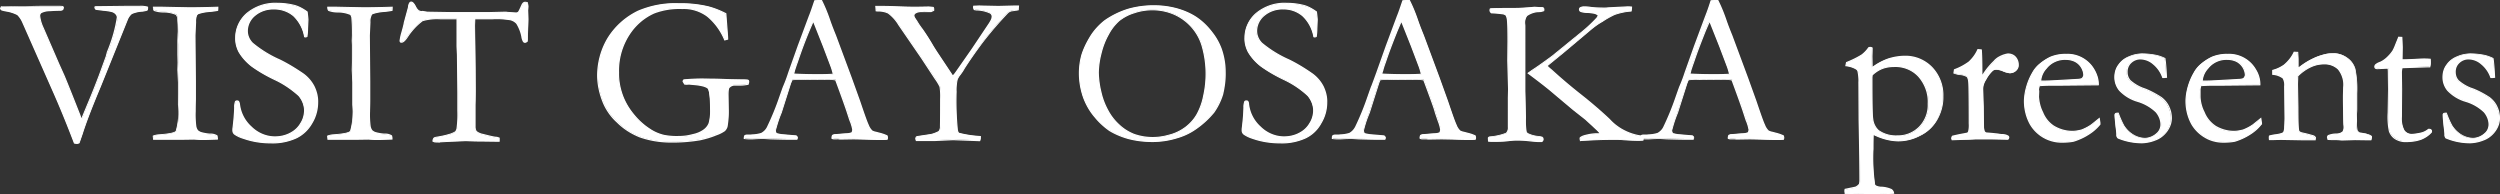 <svg id="logo_presents_blk" xmlns="http://www.w3.org/2000/svg" width="123.74" height="9.62" viewBox="0 0 123.74 9.62"><rect x="0" y="0" width="123.74" height="9.62" fill="#333333" stroke="none"/><style>.st0{fill:#fff}</style><g id="グループ_366" transform="translate(0 .286)"><path id="パス_927" class="st0" d="M.03.13L.07.04C.35.04.62.04.9.05h.34c.22-.01.62-.02 1.2-.02h.34l.32.01c.02.01.04.03.05.05l-.03.08c-.02.03-.07.05-.15.05h-.04c-.16 0-.31.01-.47.02-.15 0-.3.03-.43.1a.18.18 0 0 0-.07.15c.02.21.08.41.17.6l.78 1.8.27.6c.26.64.52 1.29.78 1.95.03.07.05.14.08.19l.34-.83c.18-.42.36-.87.54-1.35l.35-.96c.01-.02.02-.09.06-.2.24-.55.4-1.12.5-1.71 0-.06-.03-.11-.07-.16a.62.62 0 0 0-.23-.14 2.76 2.76 0 0 0-.4-.06L4.75.18C4.73.15 4.71.12 4.71.09l.02-.04L6.39.03h.55c.13-.01.25.01.38.04l.01.04c0 .04-.01.07-.03.11-.09.02-.17.04-.24.05-.19.01-.37.05-.54.12-.09.08-.16.18-.21.29L4.97 4.01c-.42 1-.72 1.77-.89 2.32l-.15.44c-.04.03-.08.04-.12.04-.04 0-.09-.01-.13-.02-.4-1.04-.73-1.85-.99-2.42L1.13.82C1.06.68.98.55.87.44A1.93 1.93 0 0 0 .28.26C.22.24.15.23.08.2.06.19.04.16.03.13z"/><path id="パス_928" class="st0" d="M3.81 6.84c-.05 0-.09-.01-.13-.02h-.02v-.01c-.4-1.05-.74-1.86-.99-2.43L1.1.83C1.04.69.96.57.85.46.67.37.48.31.28.28.21.27.14.25.07.23A.202.202 0 0 1 0 .14V.13L.05.02h.02C.34.02.62.02.9.03h.34C1.46.01 1.86 0 2.44 0h.34C2.89 0 3 0 3.1.01c.03.01.05.03.06.06v.01l-.02.1c-.02.04-.08.07-.17.07h-.04c-.16 0-.31.01-.47.02-.14 0-.29.03-.42.1-.03.03-.05.08-.05.12.02.2.08.4.17.59l.78 1.8.27.6c.26.63.52 1.29.78 1.95.01.05.03.09.04.13l.32-.77c.18-.42.36-.88.54-1.35l.35-.96c0-.02.02-.08.05-.2.23-.55.4-1.12.49-1.71 0-.05-.03-.1-.06-.14a.374.374 0 0 0-.2-.12c-.13-.03-.26-.05-.4-.06L4.73.2V.19C4.7.17 4.68.13 4.67.09V.08l.02-.06L6.37 0h.55c.13-.01.26.01.39.04l.02.01V.1c0 .04-.01.09-.03.12l-.01.02h-.01c-.07.03-.15.04-.23.05-.18.01-.36.05-.52.12a.69.69 0 0 0-.2.28L4.99 4.01c-.42 1-.72 1.78-.89 2.32l-.16.46v.01c-.04.02-.08.04-.13.04zm-.1-.07c.03.01.07.01.11.01.03 0 .06-.01.09-.03l.14-.43c.18-.55.48-1.33.89-2.32L6.28.68A.83.83 0 0 1 6.5.36c.17-.07.36-.12.55-.12.07-.01.14-.02.21-.05.01-.03.02-.06.02-.09V.08C7.16.06 7.05.05 6.93.05h-.55L4.74.07v.02c0 .02.02.04.03.05l.37.05c.13.01.26.03.4.06.09.02.17.07.24.14.04.04.06.11.07.17a6.92 6.92 0 0 1-.5 1.72c-.03.1-.05.18-.06.2l-.35.97c-.18.47-.36.92-.54 1.35l-.37.9L4 5.63c-.02-.06-.05-.12-.08-.2-.25-.66-.51-1.31-.77-1.94l-.27-.6-.78-1.81c-.09-.19-.15-.4-.17-.61 0-.07.03-.13.08-.17.13-.07.29-.11.44-.11.16-.02.32-.02.47-.02h.04c.04.01.09-.01.12-.03L3.1.07 3.08.05 2.77.04h-.34c-.58 0-.98 0-1.2.02H.89C.62.05.34.04.08.04L.06.1C.07.12.08.14.1.15c0 0 .03.01.19.05.21.03.41.1.6.19.11.11.2.25.26.39l1.57 3.55c.25.59.58 1.4.99 2.44z"/></g><g id="グループ_367" transform="translate(7.558 .321)"><path id="パス_929" class="st0" d="M.03 6.41c.07-.03.15-.05.23-.05.52-.03.82-.1.9-.19.12-.43.16-.87.11-1.31v-1.1l-.02-.62.01-.36V1.9l-.01-.21.01-.27v-.21c0-.21-.01-.44-.03-.68C1.22.48 1.2.44 1.18.39.99.31.78.27.57.26.41.26.25.23.09.19.06.17.04.12.04.03h.43l1.36.03c.35 0 .81-.01 1.39-.03 0 .05 0 .1-.01.15-.11.03-.23.05-.34.06-.2.01-.4.05-.59.11-.04.01-.08.05-.1.09-.05.1-.07.22-.07.34l-.02.66.02 2.28v.9c-.01.28-.01.47-.01.57-.01.24 0 .49.03.73.01.08.04.16.1.23.07.06.14.09.23.11.12.04.24.06.36.07.13-.01.25.02.36.08.02.04.02.07.02.11v.04c-.31.01-.54.02-.68.02-.08 0-.24-.01-.46-.02l-.71.01H.05l-.02-.16z"/><path id="パス_930" class="st0" d="M2.5 6.61c-.08 0-.23 0-.46-.02l-.7.01H.02L0 6.4l.02-.01c.08-.03.16-.05.24-.06.64-.04.83-.11.88-.17.12-.42.15-.86.11-1.3v-1.1l-.03-.62.01-.36-.01-.4V1.7l.01-.27c0-.06.01-.14.01-.21 0-.21-.01-.44-.03-.68L1.15.42C.96.34.76.3.56.3.39.3.22.28.06.22.03.19.01.13.01.04V.01h.46l1.36.03c.35 0 .81-.01 1.39-.03h.03v.03c0 .05 0 .11-.01.16v.02h-.02c-.12.02-.23.04-.35.05-.2.01-.39.04-.58.1a.16.16 0 0 0-.09.07.76.76 0 0 0-.05.33l-.03.66.02 2.28v.9c-.01.28-.01.48-.01.58-.01.24 0 .49.03.73.01.07.04.15.09.21.06.05.14.09.21.1.12.03.24.05.36.06.13-.01.27.02.38.09l.01.01v.01c.01.04.01.08.02.12v.07H3.2c-.32.01-.55.02-.7.02zm-.45-.08c.22.01.37.02.45.02.14 0 .36 0 .66-.01v-.02c0-.03-.01-.07-.01-.1a.651.651 0 0 0-.34-.07 2.5 2.5 0 0 1-.38-.06.545.545 0 0 1-.24-.12.401.401 0 0 1-.1-.24c-.03-.24-.04-.49-.03-.74 0-.1 0-.3.01-.58v-.9l-.02-2.27.02-.66c0-.12.02-.24.07-.36.02-.05.06-.08.11-.1.2-.06.4-.1.6-.11.15-.02.25-.04.32-.05 0-.03.01-.07.01-.1-.57.02-1.03.03-1.37.03L.45.06h-.4c.01.08.02.1.03.11.15.05.31.07.46.07.21.01.42.05.62.13h.01v.01c.03.04.05.09.07.14.02.25.03.48.03.69v.22l-.01.26.01.21v.87l-.01.36.02.62v.56l.01.54c0 1.07-.07 1.27-.12 1.33-.08.1-.38.16-.92.2-.07.01-.14.02-.2.05l.01.1h1.99z"/></g><g id="グループ_368" transform="translate(11.499 .138)"><path id="パス_931" class="st0" d="M3.7.45c.03.22.04.35.04.39l-.02.45c0 .12-.01.25-.03.37-.02.02-.04.02-.07.03l-.05-.01c-.07-.4-.26-.77-.55-1.04C2.75.41 2.41.3 2.06.31c-.35-.01-.69.1-.96.33-.22.18-.36.46-.36.75 0 .23.09.45.26.61.4.34.85.62 1.33.83.41.2.8.43 1.17.69.22.16.4.38.53.62.12.25.18.52.18.79 0 .36-.1.72-.28 1.03-.18.31-.45.57-.77.73-.4.18-.84.26-1.27.24-.45 0-.9-.07-1.33-.22-.16-.05-.31-.12-.45-.22a.214.214 0 0 1-.08-.17c0-.05 0-.1.01-.14.04-.33.07-.66.08-.99 0-.1.01-.19.04-.28.01-.03.04-.04.07-.04.03 0 .06.01.08.03.02.04.04.08.04.12.05.44.25.84.58 1.12.31.32.74.5 1.18.5.26 0 .51-.06.74-.17.22-.11.41-.28.53-.49.12-.19.19-.4.19-.62 0-.28-.1-.55-.29-.76-.34-.33-.74-.6-1.17-.8-.4-.18-.78-.4-1.14-.65-.26-.2-.48-.45-.65-.73a1.49 1.49 0 0 1-.16-.69c0-.46.2-.9.56-1.2.42-.35.96-.52 1.51-.49.3-.01.61.03.9.12.21.06.4.16.57.29z"/><path id="パス_932" class="st0" d="M1.89 6.96c-.45 0-.9-.07-1.33-.22-.17-.05-.33-.12-.47-.22a.266.266 0 0 1-.09-.2c0-.05 0-.1.01-.15.04-.33.07-.66.08-.99-.01-.1.01-.2.04-.3.02-.03.06-.05.1-.05.04 0 .08.01.1.04.03.04.04.09.05.14.05.43.25.82.57 1.11.31.31.73.49 1.16.49.25 0 .5-.05.73-.17.22-.11.4-.27.52-.48.12-.18.18-.39.19-.61 0-.27-.1-.53-.28-.74-.35-.31-.74-.58-1.17-.78-.4-.19-.79-.41-1.15-.67-.26-.2-.49-.45-.65-.73-.11-.22-.17-.46-.16-.7C.14 1.26.35.81.71.5c.43-.35.97-.53 1.53-.5.3 0 .61.04.9.12.21.07.4.18.58.31l.01.01v.01c.03.23.04.35.04.39l-.02.45c0 .13-.01.25-.03.38v.02h-.01c-.03.02-.06.02-.09.03l-.07-.02v-.02c-.06-.39-.26-.75-.54-1.02-.27-.22-.6-.33-.94-.33-.34-.01-.68.1-.94.32a.98.98 0 0 0-.36.74c0 .22.09.43.25.59.4.33.85.61 1.33.82.41.2.8.44 1.18.7.23.17.41.38.54.63.12.25.19.52.18.8 0 .37-.1.73-.29 1.04-.18.32-.45.58-.78.74-.4.18-.84.27-1.29.25zM.23 4.9c-.04 0-.05.02-.05.02-.03.08-.04.18-.03.27 0 .26-.03.59-.08.99-.01.05-.01.09-.01.14 0 .06.03.11.07.15.13.1.28.17.44.21.43.15.87.22 1.32.22.43.02.86-.06 1.26-.24.32-.16.58-.41.75-.71.18-.31.28-.66.28-1.01 0-.27-.06-.53-.18-.77-.12-.25-.3-.46-.52-.62-.37-.26-.76-.49-1.16-.69-.48-.22-.93-.5-1.34-.83a.92.92 0 0 1-.28-.64c0-.31.14-.59.38-.78.27-.23.62-.35.98-.33.35-.01.7.11.97.33.3.28.5.64.57 1.04l.03.01c.02 0 .03-.01.04-.01.01-.06.02-.18.02-.35l.02-.46c0-.03-.01-.16-.04-.37-.16-.13-.35-.23-.55-.3-.29-.08-.59-.12-.89-.11C1.69.03 1.16.2.74.54c-.35.3-.55.73-.55 1.19 0 .23.05.46.16.67.16.28.38.52.64.72.36.25.74.47 1.14.66.44.2.84.47 1.18.81.19.21.29.49.29.78 0 .22-.07.44-.2.63-.12.22-.31.39-.54.5A1.696 1.696 0 0 1 .9 6.18c-.33-.29-.55-.7-.59-1.14 0-.04-.01-.08-.03-.11a.055.055 0 0 0-.05-.03z"/></g><g id="グループ_369" transform="translate(16.188 .321)"><path id="パス_933" class="st0" d="M.03 6.41c.07-.03.15-.05.23-.05.52-.03.82-.1.9-.19.12-.43.15-.87.11-1.31v-1.1l-.02-.62.01-.36-.01-.4V1.9l-.01-.21.01-.27c0-.06.01-.13.01-.21 0-.21-.01-.44-.03-.68-.02-.05-.04-.09-.06-.14C.98.31.77.27.56.26.4.26.24.23.08.19.05.17.04.12.03.03h.43l1.36.03c.35 0 .81-.01 1.39-.03 0 .05 0 .1-.01.15-.11.03-.22.05-.34.06-.2.01-.4.05-.59.11-.04.01-.08.05-.1.09-.04.1-.06.22-.06.34l-.03.66.02 2.28v.9c0 .28-.01.47-.01.57-.01.24 0 .49.03.73.01.08.04.16.1.23.07.06.14.09.23.11.12.04.24.06.37.07.13-.01.25.02.36.08.01.03.01.07.02.11v.04c-.32.01-.54.02-.69.02-.09 0-.24-.01-.46-.02l-.7.01H.05l-.02-.16z"/><path id="パス_934" class="st0" d="M2.5 6.61c-.09 0-.23 0-.46-.02l-.69.01H.02L0 6.4l.02-.01c.08-.03.16-.05.24-.06.64-.04.83-.11.88-.17.12-.42.15-.86.11-1.3v-1.1l-.03-.62.01-.36v-.87l-.01-.21.01-.27v-.21c0-.21-.01-.44-.03-.68C1.19.5 1.17.46 1.15.42.96.34.76.3.56.3.39.3.22.28.07.22.03.19.01.13.01.04V.01h.46l1.36.03c.35 0 .81-.01 1.39-.03h.03v.03c0 .05 0 .1-.01.16v.02h-.02c-.12.02-.23.04-.35.05-.2.01-.39.04-.58.1-.04.01-.07.04-.08.07-.05.11-.07.22-.06.33l-.03.66.02 2.28v.9c0 .28-.01.48-.01.58-.01.24 0 .49.03.73.01.07.04.15.09.21.06.05.14.09.21.1.12.03.24.05.37.06.13-.01.27.02.38.09l.01.01v.01c.01.04.02.08.02.12v.07H3.2c-.32.01-.55.02-.7.02zm-.45-.08c.22.01.37.02.45.02.14 0 .36 0 .66-.01v-.02c0-.03-.01-.07-.01-.1a.651.651 0 0 0-.34-.07c-.13-.01-.25-.03-.37-.06a.582.582 0 0 1-.25-.12.513.513 0 0 1-.1-.24 8.97 8.97 0 0 1-.03-.74c0-.1 0-.3.01-.58v-.9l-.02-2.27.03-.66c0-.12.02-.24.07-.36.02-.05.06-.08.11-.1.2-.06.4-.1.6-.11.14-.02.25-.04.32-.05 0-.03.01-.07.01-.1-.57.02-1.03.03-1.37.03L.46.06h-.4c.01.08.02.1.03.11.15.04.31.06.47.06.21.01.42.05.62.13h.01v.01c.03.05.04.09.06.14.02.25.03.48.03.69 0 .08 0 .15-.01.22l-.01.27.01.21v.47l.01.4-.01.36.02.62v.56l.01.54c0 1.07-.07 1.27-.12 1.33-.08.1-.38.16-.92.2-.07.01-.14.02-.2.05l.01.1h1.98z"/></g><g id="グループ_370" transform="translate(19.784 .077)"><path id="パス_935" class="st0" d="M.23 1.04L.44.27C.44.2.46.13.5.07A.09.09 0 0 1 .58.03C.64.03.71.1.79.25c.04.07.08.14.14.2.05.03.11.05.17.05h.05l.22.02 1.21.02h1.84l.79-.02c.04 0 .09 0 .13.01.23.02.38.03.43.03.05 0 .09-.02.12-.05.02-.01.07-.12.18-.33.04-.1.1-.14.16-.14.03 0 .07.01.1.02.02.06.02.12.03.18l-.01.2.01.43c0 .1-.01.44-.03 1.02 0 .03-.01.07-.02.1-.03.01-.06.03-.1.03-.03 0-.06-.02-.07-.04a.631.631 0 0 1-.08-.23c-.04-.24-.13-.46-.26-.66a.516.516 0 0 0-.29-.18C5.21.86 4.9.84 4.59.85h-.86c-.01.14-.01.26-.01.38l.04 3.18c0 .13-.01.36-.02.72v1.05c-.01.09.01.18.06.26.1.08.21.13.33.15.31.08.52.13.63.14.05 0 .11.02.16.04v.15l-.72-.01c-.4 0-.7-.01-.9-.02l-.75.03-.55.03c-.09 0-.19 0-.28-.01l-.07-.03c0-.05.01-.11.05-.15.06-.03.12-.05.19-.05.16-.03.33-.07.5-.11.14-.03.27-.08.38-.16.04-.04.07-.1.07-.15.04-.3.06-.6.05-.89v-.87l-.02-1.9-.02-.41L2.84.85h-.82c-.3-.02-.61.01-.9.09-.29.23-.55.5-.75.81-.11.17-.2.25-.29.25H.04c-.01-.02-.02-.04-.02-.06.02-.12.04-.24.08-.37.08-.26.12-.44.13-.53z"/><path id="パス_936" class="st0" d="M2 6.98c-.1 0-.19 0-.28-.01l-.1-.04v-.02c0-.06.02-.12.06-.17.02-.02.06-.04.2-.06.17-.03.34-.06.5-.11.13-.03.26-.08.37-.15.03-.05.05-.09.06-.14.04-.3.05-.59.04-.88v-.87l-.02-1.9-.02-.41V.88h-.79c-.3-.02-.59.01-.88.09-.29.22-.54.49-.74.8-.12.18-.22.27-.31.27l-.06-.01-.01-.01c-.02-.03-.03-.05-.03-.08.02-.13.04-.25.08-.38.07-.25.12-.43.13-.52L.41.27C.41.2.43.13.47.06A.11.11 0 0 1 .57 0C.65 0 .72.08.8.23.83.3.88.37.94.42c.04.03.1.05.15.05l.04-.01.23.04 1.2.02h1.85L5.2.5c.04 0 .09 0 .13.01.28.02.39.03.43.03.04 0 .07-.01.1-.04.01-.01.07-.12.16-.33.05-.11.11-.16.19-.16.04 0 .08.01.11.02h.02v.02c.02.06.03.13.03.19l-.01.2.01.43c0 .1-.01.45-.03 1.02 0 .04-.01.08-.02.11h-.01c-.09.06-.16.06-.21-.01a.68.68 0 0 1-.08-.24c-.04-.23-.13-.45-.25-.65a.624.624 0 0 0-.28-.17c-.3-.05-.61-.07-.91-.05h-.84c0 .12-.01.24-.01.34l.04 3.18c0 .12-.01.35-.02.72v1.06c0 .08.02.16.06.23.09.07.2.12.32.14.31.08.52.13.63.14.06 0 .11.02.17.04l.02.01v.2l-.77-.01c-.4 0-.7-.01-.9-.02l-.74.03-.55.03.01.01zm-.32-.09l.05.02c.09.01.18.01.27.01l.55-.03.75-.04c.2.01.5.02.9.03l.7.02v-.1a.242.242 0 0 0-.13-.04c-.11-.02-.33-.07-.64-.15a.663.663 0 0 1-.35-.16.417.417 0 0 1-.06-.27V5.12c.01-.37.02-.6.02-.72L3.7 1.23c0-.11 0-.24.01-.38V.82h.89c.31-.01.62.01.93.06.12.03.23.1.31.19.13.2.22.43.26.67 0 .07.03.15.06.22.01.02.03.03.05.03.03 0 .05-.01.07-.03.02-.02.02-.05.02-.08.02-.57.03-.91.03-1.02V.23c0-.05-.01-.11-.02-.16-.03 0-.06-.01-.08-.01-.05 0-.1.04-.14.13-.14.3-.16.33-.17.34-.04.04-.09.07-.15.06-.06 0-.2-.01-.43-.03-.04 0-.08-.01-.13-.01l-.79.02H2.57L1.37.55 1.14.53H1.1C1.03.53.97.5.92.46a.615.615 0 0 1-.16-.2C.66.08.6.06.58.06.56.06.53.07.52.09.49.14.47.21.47.27l-.21.78c-.01.09-.06.27-.12.53-.04.12-.07.24-.08.36 0 .01 0 .02.01.03l.03.01c.04 0 .13-.04.26-.24.2-.32.46-.6.76-.82.29-.09.6-.12.91-.09h.85v.03l.01 1.37.01.39.02 1.9v.87c.01.3-.01.6-.05.89 0 .07-.03.13-.08.17-.12.08-.26.14-.4.17-.16.05-.33.09-.51.11-.06 0-.12.02-.17.05 0 .01-.02.03-.03.11z"/></g><g id="グループ_371" transform="translate(29.553 .159)"><path id="パス_937" class="st0" d="M6.37.53l.06.77c.02.24.03.4.03.48l-.14.03c-.19-.45-.48-.86-.86-1.17-.36-.27-.8-.4-1.24-.39-.48-.02-.95.05-1.4.22-.51.24-.95.61-1.24 1.09-.36.55-.54 1.2-.52 1.86-.01.39.06.77.19 1.13.13.34.31.65.53.93.23.29.51.55.82.75.22.15.47.26.73.32.24.04.48.06.72.06.23 0 .46-.03.68-.09.2-.04.39-.12.56-.23.11-.09.2-.2.26-.33.1-.58.09-1.18-.05-1.75-.08-.1-.33-.16-.74-.19L4.56 4h-.14l-.08-.01-.08-.13c0-.03.02-.05.04-.07.38-.04.77-.05 1.16-.04.13 0 .35 0 .65.01l.53.02h.46c.09 0 .2 0 .33.01.02 0 .03.01.05.02.01.01.01.03.01.04 0 .05-.01.1-.03.14-.1.03-.21.05-.33.05H6.8c-.1 0-.2.04-.27.12-.05.12-.07.25-.05.38l.01.67c.01.29-.01.59-.06.88-.02.08-.07.14-.13.2-.12.09-.26.16-.41.21-.26.11-.53.19-.81.24-.43.08-.86.12-1.3.12-.56.02-1.12-.07-1.66-.26-.42-.16-.8-.41-1.11-.72C.73 5.62.5 5.3.34 4.95a3.4 3.4 0 0 1-.3-1.41c0-.61.17-1.22.47-1.75C.87 1.18 1.4.7 2.04.4 2.67.12 3.36-.01 4.06.02c.48-.01.97.04 1.44.15.3.08.6.2.87.36z"/><path id="パス_938" class="st0" d="M3.77 6.9c-.57.01-1.13-.07-1.67-.26-.42-.17-.8-.41-1.12-.73-.29-.26-.52-.58-.68-.94-.19-.45-.3-.93-.3-1.42.01-.62.17-1.23.48-1.77.36-.61.9-1.1 1.54-1.41C2.66.1 3.35-.03 4.05 0c.49-.01.97.04 1.45.15.31.08.61.2.9.35v.01l.06.79c.02.24.03.4.03.48v.02l-.19.05-.01-.03c-.18-.44-.47-.84-.84-1.15C5.1.41 4.66.27 4.22.29c-.47-.02-.94.05-1.39.22-.51.23-.93.6-1.23 1.07-.35.55-.53 1.19-.51 1.85-.01.38.06.76.19 1.12.12.33.3.64.53.92.23.29.5.54.81.74.22.15.46.25.72.31.23.04.47.06.71.05.23 0 .45-.03.67-.09.2-.04.38-.11.55-.23.11-.08.2-.19.25-.32.06-.21.08-.45.07-.68 0-.72-.06-.95-.11-1.01s-.22-.15-.72-.19l-.2-.02-.14.01-.09-.01h-.01l-.09-.15v-.01c0-.03.02-.06.04-.09l.01-.01h.01c.39-.04.77-.05 1.16-.04.13 0 .34 0 .65.01l.53.02.47.01c.09 0 .2 0 .34.01.03 0 .05.01.07.03.01.02.02.04.02.06 0 .05-.01.1-.03.15v.02h-.02c-.11.02-.23.04-.34.04h-.33a.34.34 0 0 0-.25.11c-.02.01-.05.08-.05.36l.01.67c.01.3-.01.59-.06.89-.02.08-.07.16-.13.22-.13.09-.27.16-.42.21-.26.11-.54.19-.82.25-.43.07-.87.11-1.32.11zM4.04.06c-.69-.03-1.37.1-2 .38-.63.3-1.16.78-1.51 1.38-.3.53-.46 1.13-.47 1.74 0 .48.1.96.3 1.39.16.35.38.66.66.92.32.31.69.55 1.1.71.53.19 1.09.27 1.65.26.44 0 .87-.04 1.3-.12.27-.05.54-.13.8-.24.14-.05.28-.12.4-.21.06-.05.1-.12.12-.19.05-.28.07-.57.06-.87l-.01-.67c0-.3.03-.38.06-.4.08-.08.18-.13.3-.12l.33.01c.1 0 .21-.02.31-.04.01-.05.02-.09.02-.13v-.02c-.01 0-.02-.01-.03-.01-.13-.01-.24-.01-.33-.01h-.47L6.1 3.8c-.3-.01-.52-.01-.65-.01-.38-.01-.76 0-1.14.04-.01.01-.02.02-.02.03l.07.11.07.01.13-.01.21.02c.43.03.68.1.76.2.12.34.16.69.12 1.05.01.24-.01.49-.07.73a.82.82 0 0 1-.27.34c-.17.12-.37.2-.57.24-.23.05-.46.08-.69.09-.25 0-.49-.02-.73-.06a2.31 2.31 0 0 1-.74-.32c-.31-.21-.58-.47-.82-.76-.23-.28-.41-.6-.54-.94-.13-.36-.19-.75-.19-1.14-.02-.66.16-1.32.52-1.88.3-.48.74-.86 1.26-1.1.45-.16.93-.24 1.41-.22.45-.01.9.13 1.26.39.38.31.67.71.85 1.16l.1-.02c0-.09-.01-.24-.03-.45L6.35.54C6.08.39 5.79.28 5.48.2 5.01.09 4.53.04 4.04.06z"/></g><g id="グループ_372" transform="translate(36.812)"><path id="パス_939" class="st0" d="M.05 6.73c.04-.02.08-.03.13-.04H.3c.02 0 .07 0 .12-.01.16-.01.31-.03.47-.07.13-.08.24-.2.31-.34.22-.47.42-.96.59-1.47.11-.3.17-.49.2-.55.09-.2.17-.42.25-.64l.48-1.35c.07-.21.26-.69.54-1.45.07-.19.16-.45.26-.77l.15-.01.18.01c.15.3.28.61.39.93.06.18.16.44.3.79l.78 2.1L5.73 5c.22.65.36 1.05.43 1.2.04.11.1.21.19.29.06.03.13.05.19.06.11.03.19.05.23.06.11.03.22.07.33.12.01.03.02.06.02.09s-.01.05-.02.08c-.11 0-.19.01-.23.01-.17 0-.48-.01-.92-.02l-.51-.02-.62.01c-.04 0-.08 0-.12-.01s-.08-.01-.11-.01h-.11c-.04 0-.07-.01-.1-.03 0-.05.01-.09.03-.14.03-.02.07-.03.11-.04l.54-.04c.11 0 .22-.02.32-.06.01-.03.02-.07.02-.12-.03-.16-.07-.32-.13-.48-.06-.17-.12-.33-.16-.48s-.23-.66-.55-1.52c-.12-.02-.24-.04-.37-.04l-1.09.01h-.32c-.13 0-.26.01-.38.03-.04.1-.07.18-.09.22l-.45 1.4c-.12.29-.21.58-.29.88.01.05.02.11.05.15.09.03.18.05.28.06l.7.06c.04.03.06.06.06.08 0 .03-.01.05-.02.08h-.35c-.27 0-.59-.01-.95-.02-.17-.01-.29-.01-.36-.01s-.2 0-.37.01c-.12.01-.2.01-.25.01-.08 0-.19-.01-.32-.02v-.03c0-.03 0-.06.01-.09zm2.44-3.07c.37.03.78.04 1.25.03.27 0 .5-.01.7-.02-.03-.13-.07-.25-.12-.37-.22-.6-.34-.92-.37-.98l-.46-1.19-.05-.09a21.105 21.105 0 0 0-.7 1.77c-.04.14-.09.27-.14.4-.03.09-.06.18-.09.28-.01.05-.03.11-.05.16l.03.01z"/><path id="パス_940" class="st0" d="M6.87 6.93c-.17 0-.47 0-.92-.02l-.51-.01-.62.01c-.04 0-.08 0-.13-.01s-.07 0-.1 0h-.12c-.04 0-.08-.01-.12-.03l-.01-.02v-.01c0-.05.01-.1.03-.15v-.01h.01c.04-.02.08-.04.12-.04l.54-.04c.1 0 .2-.02.3-.05l.03-.12a2.02 2.02 0 0 0-.14-.46c-.06-.18-.11-.34-.16-.49s-.22-.64-.54-1.5a1.87 1.87 0 0 0-.34-.03l-1.09.01-.33-.01c-.12 0-.24.01-.36.02-.03.07-.06.13-.08.2l-.45 1.42c-.12.28-.21.57-.29.87 0 .04.02.09.04.13.09.02.18.04.27.05l.7.06.01.01c.04.02.06.06.07.1 0 .03-.01.06-.02.08l-.01.03h-.37c-.28 0-.6-.01-.95-.02-.17-.01-.29-.02-.36-.02s-.2 0-.37.01c-.12.01-.2.01-.26.01-.08 0-.19 0-.32-.02H0v-.05c0-.04.01-.07.02-.11v-.01l.01-.01a.23.23 0 0 1 .14-.04h.12c.02 0 .06 0 .12-.01.15 0 .31-.03.45-.07.13-.07.24-.18.3-.32.23-.48.43-.97.6-1.47.11-.31.17-.49.2-.55.09-.21.17-.43.24-.65l.48-1.35c.08-.21.26-.7.54-1.45.08-.19.16-.44.27-.76L3.5.01 3.67 0h.2l.01.02c.15.3.28.62.39.94.06.18.16.45.3.79l.78 2.1.41 1.14c.22.65.36 1.05.43 1.19.04.11.1.2.18.28.06.03.12.05.18.06.11.03.19.05.23.06.11.03.22.07.33.12l.01.01v.01c.01.03.02.07.02.1s-.01.06-.02.08v.02H7.1c-.11.01-.18.01-.23.01zm-1.43-.09l.51.01c.45.01.75.02.92.02h.21c0-.02.01-.03.01-.05 0-.02-.01-.05-.02-.07-.1-.04-.21-.08-.31-.11-.04-.01-.12-.03-.23-.05a.48.48 0 0 1-.2-.07.985.985 0 0 1-.2-.3c-.07-.15-.21-.54-.43-1.2l-.41-1.14-.78-2.1c-.14-.34-.24-.61-.3-.79-.1-.31-.23-.62-.38-.92h-.16l-.13.01c-.1.32-.18.56-.25.75-.29.75-.47 1.24-.55 1.45l-.48 1.35c-.07.22-.16.43-.24.64-.03.06-.09.24-.2.55-.17.51-.37 1-.6 1.48-.07.15-.18.27-.32.36-.16.04-.32.07-.48.07-.06 0-.1.01-.12.01H.18c-.04 0-.07.01-.1.03-.01.02-.01.05-.02.08.12.01.21.01.29.01.05 0 .14 0 .25-.01.18-.01.3-.01.38-.01s.19 0 .36.01c.36.02.68.02.95.02h.33c0-.02.01-.03.01-.05 0-.01 0-.02-.04-.05l-.69-.06c-.1-.01-.2-.03-.29-.06h-.02v-.01c-.03-.05-.04-.11-.05-.16.07-.31.17-.61.29-.89l.45-1.41c.01-.05.04-.12.09-.22l.01-.02h.02c.13-.02.26-.03.39-.03l.31.01 1.1-.01c.13 0 .25.01.37.04h.02l.01.02c.32.87.5 1.37.54 1.52s.1.31.16.48c.06.16.11.32.14.49 0 .05-.01.1-.03.15v.01h-.02a.92.92 0 0 1-.33.06l-.53.02c-.03 0-.06.01-.09.03-.02.04-.02.07-.02.1.02.01.05.02.08.02h.1c.03 0 .07 0 .11.01s.09 0 .13 0l.6-.02zm-1.7-3.11c-.47 0-.89-.01-1.25-.03h-.01l-.06-.04.01-.02c.02-.05.04-.1.05-.16.03-.1.06-.19.1-.28.05-.13.09-.26.14-.4.1-.3.25-.71.47-1.24.13-.32.21-.49.23-.53l.03-.05.08.14.45 1.18c.02.06.14.37.37.98.05.13.09.25.12.38l.01.03h-.04c-.2.03-.43.04-.7.04zM2.5 3.64c.36.02.78.03 1.24.03.25 0 .47-.01.66-.02-.03-.12-.06-.23-.1-.34-.23-.61-.35-.92-.37-.98l-.47-1.18-.02-.04c-.03.08-.1.23-.2.47-.22.53-.37.95-.47 1.24-.05.14-.09.27-.14.4l-.09.27c-.01.05-.02.1-.04.15z"/></g><g id="グループ_373" transform="translate(43.321 .271)"><path id="パス_941" class="st0" d="M.03.04h.25c.09 0 .28 0 .58.01.47.02.85.03 1.16.03l.6-.01c.08 0 .16.01.24.02.02.02.04.05.04.09v.05l-.13.06h-.49c-.1 0-.2.02-.28.08-.05.02-.08.07-.09.12.01.06.03.12.07.17.02.02.05.06.08.12.08.14.17.27.27.4.17.22.34.49.52.8.07.12.14.24.22.35l.78 1.18c.05-.07.12-.16.21-.29l.74-1.06.85-1.27c.06-.08.1-.16.13-.26.01-.03.01-.06.01-.09 0-.07-.04-.14-.1-.17-.21-.1-.45-.15-.68-.16L4.91.2C4.89.17 4.88.13 4.87.1c0-.02 0-.04.01-.07l.27-.01.95.03.77-.02h.21v.18c-.04.01-.08.02-.12.02l-.12.01c-.02 0-.05.01-.1.01-.06.03-.11.05-.17.09-.46.47-.88.98-1.28 1.5-.35.47-.64.9-.89 1.28-.07.13-.14.22-.19.29-.06.07-.11.16-.15.25-.05.2-.07.4-.06.6-.02.63 0 1.26.06 1.88.02.1.04.16.08.18.34.08.7.14 1.06.16v.06c0 .05-.01.1-.04.14l-1.31-.06-.88.05h-.94c-.01-.03-.02-.05-.02-.08 0-.02.01-.05.02-.07.02-.02.04-.03.07-.04l.66-.1c.14-.03.26-.08.39-.15.05-.05.07-.12.08-.19 0-.06.01-.54.01-1.42.01-.2 0-.41-.03-.61a2.5 2.5 0 0 0-.23-.39l-.67-1.01L1.17.95C1.03.72.86.53.65.37.5.3.33.27.17.27.13.27.09.27.05.26L.03.04z"/><path id="パス_942" class="st0" d="M5.19 6.72l-1.34-.05-.87.04h-.97v-.02c-.02-.03-.02-.06-.03-.09 0-.03.01-.06.02-.08v-.01l.01-.01c.02-.02.05-.04.09-.04l.66-.1c.13-.03.25-.08.37-.14.04-.05.06-.11.07-.17 0-.04.01-.32.01-1.42.01-.2 0-.4-.03-.6a2.4 2.4 0 0 0-.23-.38l-.67-1.02L1.14.97C1.01.75.84.56.63.4.48.33.32.3.16.3.12.3.08.3.04.29H.02L0 .02h.28c.09 0 .29 0 .58.01.46.02.85.03 1.16.03l.6-.01c.08 0 .17.01.25.02h.01l.01.01c.02.02.03.06.03.1v.08l-.15.07h-.5c-.09 0-.19.02-.27.07-.04.03-.06.06-.06.09 0 .06.03.11.06.15.02.03.04.07.08.12.08.14.17.27.27.4.16.23.33.49.51.8.07.12.15.24.22.35l.76 1.14c.06-.05.12-.14.19-.24l.74-1.06.85-1.27c.05-.08.1-.16.13-.25 0-.03.01-.05.01-.08 0-.06-.03-.12-.08-.15C5.46.3 5.23.25 5 .25L4.9.23h-.01L4.88.22C4.86.18 4.84.14 4.84.1c0-.02 0-.05.01-.07V.01L5.14 0l.96.02.77-.02h.25L7.1.24h-.02c-.04.01-.08.02-.12.02l-.12.02c-.02 0-.05.01-.09.01-.06.02-.11.04-.16.08-.45.47-.88.97-1.28 1.49-.35.47-.65.9-.89 1.28-.07.13-.14.22-.19.29-.06.07-.11.15-.15.24-.04.2-.06.4-.05.6-.02.63 0 1.25.06 1.88.02.11.05.14.06.15.34.09.69.14 1.05.16h.03v.09c0 .05-.01.11-.04.16v.01zm-1.34-.11l1.29.05c.02-.04.02-.07.03-.11v-.03c-.35-.02-.7-.07-1.04-.16-.04-.03-.07-.09-.1-.19-.05-.63-.07-1.26-.06-1.89 0-.21.02-.42.06-.62.04-.1.1-.19.16-.27.05-.06.11-.15.19-.28.24-.37.54-.81.9-1.28.4-.52.83-1.03 1.28-1.5.06-.04.12-.07.18-.09h.01c.04 0 .08-.01.09-.01l.12-.02c.03 0 .06 0 .09-.01l.01-.13h-.18l-.77.02-.96-.02h-.24v.04c0 .03.01.05.03.08l.08.01c.24 0 .48.06.7.16.07.04.11.12.11.2 0 .03 0 .06-.01.09-.04.09-.09.18-.14.27l-.85 1.27-.74 1.06c-.09.13-.16.22-.21.29l-.03.03-.02-.03-.79-1.19c-.08-.11-.15-.23-.22-.35-.18-.31-.36-.57-.51-.8-.1-.13-.19-.27-.27-.41C2 .74 1.97.7 1.95.67a.287.287 0 0 1-.07-.18c.01-.06.04-.11.09-.14.09-.06.19-.09.3-.08l.15.01.34-.01.11-.05V.18c0-.02-.01-.04-.02-.06C2.77.11 2.69.1 2.61.1l-.6.01C1.7.11 1.31.1.85.08.55.07.36.07.27.07H.06l.01.16c.03 0 .07.01.1.01.17 0 .34.04.5.11.21.16.38.36.52.59L2.33 2.6 3 3.62c.1.11.17.25.23.39.03.2.04.41.03.61 0 .61 0 1.34-.01 1.42 0 .08-.03.15-.09.21-.12.07-.26.13-.4.16l-.66.1c-.02 0-.04.01-.05.02-.02.03-.02.07 0 .11h.92l.88-.03z"/></g><g id="グループ_374" transform="translate(53.399 .261)"><path id="パス_943" class="st0" d="M.03 3.37c0-.31.04-.63.12-.93.1-.31.24-.61.42-.88.19-.31.43-.58.72-.8.35-.25.75-.44 1.16-.57.43-.12.87-.18 1.32-.17.36 0 .71.05 1.05.14.33.09.64.22.93.4.33.22.62.49.85.8.19.24.34.51.44.79.13.37.19.76.19 1.15.01.38-.03.75-.13 1.12-.1.32-.24.61-.44.88-.23.3-.51.56-.82.78-.29.21-.62.37-.97.48-.4.12-.83.19-1.25.18-.41 0-.81-.05-1.21-.16-.31-.09-.61-.22-.88-.39-.28-.18-.53-.41-.74-.67-.24-.29-.44-.62-.57-.98-.13-.38-.19-.77-.19-1.17zm3.55 3.18c.3 0 .6-.04.89-.12.3-.08.58-.21.82-.4.23-.17.42-.39.56-.63.16-.29.27-.6.33-.92.08-.36.12-.74.12-1.11 0-.47-.07-.93-.2-1.38-.1-.34-.28-.65-.51-.92C5.35.8 5.05.58 4.72.44A2.801 2.801 0 0 0 2.73.37c-.26.09-.51.22-.73.39-.22.19-.4.42-.53.68-.17.3-.3.63-.38.96-.08.3-.12.62-.13.93.01.33.05.65.13.97.07.33.19.64.35.93.15.26.33.5.55.7.43.4 1 .63 1.59.62z"/><path id="パス_944" class="st0" d="M3.63 6.77c-.42 0-.83-.05-1.23-.16-.31-.09-.62-.22-.9-.39-.27-.19-.52-.42-.73-.68-.25-.29-.44-.63-.57-.99-.13-.38-.2-.78-.2-1.18 0-.32.04-.63.13-.94.1-.31.25-.61.42-.89.19-.31.44-.58.72-.8.36-.25.75-.44 1.17-.57.43-.12.88-.18 1.33-.17.36 0 .71.05 1.06.14.33.09.65.22.94.4.33.21.61.48.85.8.19.24.34.51.45.8.13.37.2.76.2 1.16.01.38-.04.76-.13 1.13-.1.32-.25.62-.44.89-.25.3-.53.56-.84.78-.3.22-.63.38-.98.48-.41.13-.83.19-1.25.19zM3.77.06C3.33.05 2.89.1 2.46.23c-.41.12-.8.31-1.15.56-.28.21-.52.48-.71.78-.18.28-.32.57-.42.88-.08.3-.13.61-.12.92 0 .4.06.79.19 1.16.13.36.32.68.57.97.21.26.45.48.72.67.27.17.57.3.88.38.39.11.79.16 1.2.16.42 0 .84-.06 1.24-.18.34-.1.67-.26.96-.47.31-.22.58-.48.82-.77.19-.26.34-.56.43-.87.09-.37.14-.74.13-1.12 0-.39-.07-.77-.2-1.14-.1-.28-.24-.55-.43-.78A3.24 3.24 0 0 0 5.74.6c-.29-.18-.6-.31-.93-.4C4.47.1 4.12.06 3.77.06zm-.19 6.52c-.6 0-1.18-.22-1.61-.64-.22-.2-.41-.44-.56-.7a3.43 3.43 0 0 1-.35-.94c-.08-.31-.12-.64-.13-.97.01-.31.05-.63.13-.93.08-.34.21-.67.38-.97.14-.26.32-.49.54-.68.22-.18.47-.31.74-.4.3-.1.61-.15.92-.15.38 0 .75.07 1.09.23.33.13.63.34.87.62.24.27.42.59.52.93.14.45.21.92.21 1.39 0 .38-.04.75-.12 1.12-.07.32-.18.63-.33.92-.15.25-.34.47-.57.64-.25.19-.53.32-.83.4-.3.08-.6.13-.9.13zM3.64.25c-.31 0-.61.05-.9.15-.27.08-.51.21-.73.38-.21.19-.39.42-.52.67-.17.3-.29.62-.37.96-.08.3-.12.61-.13.92.01.33.05.65.13.96.07.32.19.63.35.92.14.26.32.49.54.69.21.2.45.35.72.46.56.2 1.17.21 1.74.04.29-.07.57-.21.81-.39.22-.17.41-.38.55-.63.15-.28.26-.58.32-.9A4.936 4.936 0 0 0 6.07 2c-.1-.33-.27-.64-.51-.91-.23-.26-.53-.48-.85-.62C4.37.32 4 .25 3.64.25z"/></g><g id="グループ_375" transform="translate(61.455 .138)"><path id="パス_945" class="st0" d="M3.7.45c.02.22.04.35.04.39l-.02.45c0 .12-.01.25-.03.37-.02.02-.05.02-.07.03l-.05-.01c-.07-.4-.26-.77-.56-1.05-.26-.22-.6-.33-.95-.32-.35-.02-.69.1-.96.32-.23.19-.37.47-.37.76 0 .23.1.45.26.61.41.34.86.62 1.34.83.41.2.8.43 1.17.69.22.17.4.38.53.62.12.25.18.52.18.79 0 .36-.1.72-.28 1.03-.18.31-.45.57-.77.73-.4.18-.84.26-1.27.24-.45 0-.9-.07-1.33-.22a1.45 1.45 0 0 1-.45-.22.259.259 0 0 1-.09-.17c0-.05 0-.1.01-.14.05-.33.07-.66.08-.99 0-.1.01-.19.04-.28a.09.09 0 0 1 .08-.04c.03 0 .06.01.07.03.02.04.04.08.04.12.05.44.25.84.58 1.12.31.32.74.5 1.18.5.26 0 .51-.06.74-.17.22-.11.41-.28.53-.49.12-.19.19-.4.19-.62 0-.28-.11-.55-.29-.76-.34-.33-.74-.6-1.17-.8a7.6 7.6 0 0 1-1.14-.65C.7 2.95.48 2.7.32 2.42c-.11-.21-.17-.45-.16-.69 0-.46.2-.91.56-1.2.42-.35.96-.52 1.51-.49.3-.01.61.03.9.12.2.06.39.16.57.29z"/><path id="パス_946" class="st0" d="M1.89 6.96c-.45 0-.91-.07-1.34-.22-.16-.05-.32-.12-.46-.22a.266.266 0 0 1-.09-.2c0-.05 0-.1.01-.15.04-.33.07-.66.08-.99-.01-.1.01-.2.04-.3.02-.03.06-.05.1-.05.04 0 .08.01.1.04.03.04.04.09.04.14.05.43.25.82.57 1.11.31.31.73.49 1.16.49.25 0 .5-.05.73-.17.22-.11.4-.27.52-.48.12-.18.18-.39.19-.61 0-.27-.1-.53-.28-.74a4.63 4.63 0 0 0-1.16-.78c-.4-.19-.79-.41-1.15-.67-.26-.2-.49-.45-.65-.73-.11-.22-.17-.46-.16-.7C.14 1.26.35.81.71.5c.43-.35.97-.53 1.52-.5.31 0 .62.04.91.12.21.07.4.18.58.31l.01.01v.01c.03.23.04.35.04.39l-.02.45c0 .13-.01.25-.03.38v.02h-.01c-.03.02-.06.02-.09.03l-.07-.02v-.02C3.48 1.29 3.29.93 3 .66a1.43 1.43 0 0 0-.93-.33c-.34-.01-.68.1-.94.32a.98.98 0 0 0-.36.74c0 .22.09.43.25.59.4.33.85.61 1.33.82.41.2.8.44 1.17.7.23.17.41.38.54.63.12.25.19.52.18.8 0 .37-.1.73-.29 1.04-.17.32-.44.58-.77.74-.4.18-.84.27-1.29.25zM.23 4.9c-.04 0-.05.02-.05.02-.03.08-.04.18-.03.27-.01.33-.04.66-.08.99-.01.05-.01.09-.01.14 0 .06.03.11.07.15.13.1.29.17.45.21.42.15.86.22 1.31.22.43.02.86-.06 1.26-.24.32-.16.58-.41.75-.71.18-.31.28-.66.28-1.01 0-.27-.06-.53-.18-.77-.12-.25-.3-.46-.52-.62-.37-.26-.76-.49-1.16-.69-.48-.22-.93-.5-1.34-.83a.91.91 0 0 1-.27-.64c0-.31.14-.59.38-.78.27-.23.62-.35.98-.33.35-.01.7.11.97.33.29.28.49.64.56 1.04l.03.01c.02 0 .03-.01.04-.01.01-.06.02-.18.02-.35l.02-.46c0-.03-.01-.16-.04-.37-.17-.13-.35-.23-.55-.3-.29-.08-.59-.12-.89-.11C1.69.03 1.16.2.74.54c-.35.3-.55.73-.55 1.19 0 .23.05.47.16.68.16.28.38.52.64.72.36.25.74.47 1.14.66.44.2.84.47 1.18.81.18.2.29.48.29.77 0 .22-.07.44-.2.63-.13.22-.31.39-.54.5A1.696 1.696 0 0 1 .9 6.18c-.33-.29-.55-.7-.59-1.14 0-.04-.01-.08-.03-.11a.055.055 0 0 0-.05-.03z"/></g><g id="グループ_376" transform="translate(65.92)"><path id="パス_947" class="st0" d="M.05 6.73c.04-.02.08-.03.13-.04H.3c.02 0 .07 0 .12-.01.16-.01.31-.03.47-.07.13-.08.24-.2.31-.34.22-.47.42-.96.59-1.47.11-.3.17-.49.2-.55.09-.2.17-.42.25-.64l.48-1.35c.07-.21.26-.69.54-1.45.07-.19.16-.45.26-.77l.15-.01.18.01c.15.3.28.61.39.93.06.18.16.44.3.79l.78 2.1L5.73 5c.22.65.36 1.05.43 1.2.04.11.1.21.19.29.06.03.13.05.19.06.11.03.19.05.23.06.11.03.22.07.33.12.01.03.02.06.02.09s-.01.05-.02.08c-.1-.01-.18 0-.23 0-.17 0-.48-.01-.92-.02l-.51-.01-.62.01c-.04 0-.08 0-.12-.01s-.08-.01-.11-.01h-.11c-.04 0-.07-.01-.1-.03 0-.05.01-.09.03-.14.04-.02.07-.03.11-.04l.54-.04c.11 0 .22-.02.32-.06.01-.03.02-.07.02-.12-.03-.16-.07-.32-.13-.48-.07-.17-.12-.33-.16-.48-.05-.16-.23-.66-.55-1.52-.13-.02-.25-.03-.37-.03l-1.1.01-.32-.01c-.13 0-.26.01-.38.03-.05.1-.08.17-.09.22l-.45 1.4c-.12.29-.21.59-.29.89.01.05.02.11.05.15.09.03.19.04.29.06l.7.06c.04.03.06.06.06.08 0 .03-.01.05-.02.08h-.35c-.27 0-.59-.01-.95-.02-.17-.01-.29-.02-.37-.02s-.2 0-.37.01c-.11.01-.2.01-.25.01-.08 0-.19-.01-.32-.02v-.02c0-.03.01-.07.02-.1zm2.44-3.07c.36.03.78.04 1.25.03.27 0 .5-.01.7-.02-.03-.13-.07-.25-.12-.37-.22-.6-.34-.92-.37-.98l-.46-1.19-.05-.09c-.02.04-.1.22-.22.53-.23.53-.38.95-.48 1.24-.04.14-.09.27-.14.4-.03.09-.06.18-.09.28-.01.05-.03.11-.05.16l.03.01z"/><path id="パス_948" class="st0" d="M6.87 6.93c-.17 0-.47 0-.92-.02l-.51-.01-.62.01c-.04 0-.08 0-.13-.01h-.21c-.04 0-.08-.01-.12-.03l-.02-.02v-.01c0-.05.01-.1.03-.15v-.01h.01c.04-.02.08-.04.12-.04l.54-.04c.1 0 .2-.02.29-.05l.03-.12c-.02-.15-.07-.31-.13-.46-.06-.18-.12-.34-.16-.49s-.22-.64-.54-1.5c-.11-.02-.23-.03-.34-.03l-1.1.01-.32-.01c-.12 0-.24.01-.36.02a1.6 1.6 0 0 0-.08.2l-.45 1.42c-.12.28-.22.57-.29.87 0 .04.02.09.04.13.09.02.18.04.27.05l.7.06v.01c.04.02.06.06.07.1 0 .03-.01.06-.02.08v.03h-.37c-.28 0-.6-.01-.95-.02-.17-.01-.29-.02-.36-.02s-.2 0-.37.01c-.12.01-.21.01-.26.01-.08 0-.19 0-.32-.02H0v-.05c0-.04 0-.07.02-.11v-.01l.01-.01a.23.23 0 0 1 .14-.04h.12c.02 0 .06 0 .12-.01.15 0 .31-.03.45-.07.13-.07.23-.18.3-.32.23-.48.43-.97.6-1.47.11-.31.17-.49.2-.55.08-.21.16-.43.24-.65l.48-1.35c.08-.21.26-.7.54-1.45.08-.19.16-.44.27-.76L3.5.01 3.66 0h.2l.01.02c.15.3.28.62.39.94.06.18.16.45.3.79l.78 2.1.41 1.14c.22.65.36 1.05.43 1.19.04.11.1.2.18.28.06.03.12.05.18.06.11.03.19.05.23.06.12.03.23.07.34.12l.01.01v.01c.01.03.02.07.02.1s-.01.06-.02.08v.02H7.1c-.11.01-.18.01-.23.01zm-1.43-.09l.51.01c.45.01.75.02.92.02h.21c0-.02.01-.03.01-.05 0-.02-.01-.04-.02-.07-.1-.04-.21-.08-.31-.11-.04-.01-.12-.03-.23-.05a.48.48 0 0 1-.2-.07.985.985 0 0 1-.2-.3c-.07-.15-.21-.54-.43-1.2l-.41-1.14-.78-2.1c-.14-.34-.24-.61-.3-.79C4.1.67 3.98.37 3.83.07h-.16l-.13.01c-.1.32-.18.56-.25.75-.29.75-.47 1.24-.55 1.45l-.48 1.35c-.07.22-.16.43-.24.64-.03.06-.09.24-.2.55-.17.51-.37 1-.6 1.48-.07.15-.18.27-.32.36-.16.04-.32.07-.48.07-.06 0-.1.01-.12.01H.18c-.04 0-.07.01-.1.03-.01.02-.02.05-.02.08.12.01.21.01.29.01.05 0 .14 0 .25-.01.18-.01.3-.01.38-.01s.19 0 .36.01c.36.02.68.02.95.02h.33c0-.02.01-.03.01-.05 0-.01 0-.02-.04-.05l-.69-.06c-.1-.01-.2-.03-.29-.06h-.02v-.01c-.03-.05-.04-.11-.05-.16.07-.31.17-.61.29-.89l.45-1.41c.01-.05.04-.12.09-.22l.01-.02h.02c.13-.02.26-.03.39-.03l.31.01 1.09-.01c.13 0 .25.01.37.04h.02l.01.02c.32.87.5 1.37.54 1.52s.1.31.16.48c.07.15.11.31.14.48 0 .05-.01.1-.03.15v.01h-.01a.92.92 0 0 1-.33.06l-.54.03c-.03 0-.06.01-.09.03-.01.04-.02.07-.02.1.02.01.05.02.08.02h.11c.03 0 .07 0 .11.01s.09 0 .12 0l.61-.02zm-1.7-3.11c-.47 0-.89-.01-1.25-.03h-.01l-.06-.04.01-.02c.02-.05.04-.1.05-.16.03-.1.06-.19.1-.28.05-.13.09-.26.14-.4.1-.3.25-.71.47-1.24.13-.32.21-.49.23-.53l.03-.05.08.14.45 1.18c.02.06.14.37.37.98.05.13.09.25.12.38l.01.03h-.03c-.21.03-.45.04-.71.04zM2.5 3.64c.36.02.78.03 1.24.03.25 0 .47-.01.66-.02-.03-.12-.06-.23-.1-.34-.23-.61-.35-.92-.37-.98l-.47-1.18-.02-.04c-.03.08-.1.23-.2.47-.21.53-.37.95-.47 1.24-.05.14-.09.27-.14.4-.03.09-.06.18-.08.27-.02.05-.03.1-.05.15z"/></g><g id="グループ_377" transform="translate(73.641 .312)"><path id="パス_949" class="st0" d="M.03 6.52c.01-.03.04-.05.08-.06.28-.02.55-.08.81-.18.07-.08.11-.2.1-.31V4.52l.01-.41L1 2.69l.01-.96c0-.54-.01-.9-.03-1.08A.579.579 0 0 0 .91.44C.86.41.81.39.76.37.61.35.42.33.19.32A.17.17 0 0 1 .12.19C.12.16.13.14.14.11.33.1.66.09 1.14.09h.52c.18-.01.4-.03.66-.05.11.01.25.02.4.02.04.02.06.04.06.07 0 .02 0 .05-.01.07-.07.04-.15.06-.23.06-.21 0-.42.07-.6.19-.08.12-.12.26-.11.39l.01.1v3.25l.03 1.32c-.01.23 0 .46.03.69.02.04.04.08.08.1.17.09.36.13.55.14.06.01.12.02.18.04.02.03.03.07.03.11 0 .04-.03.08-.06.1h-.16c-.07 0-.23-.01-.49-.04-.26-.02-.46-.03-.58-.03-.15 0-.29.02-.44.04-.25.02-.51.04-.77.03-.05 0-.11 0-.19-.01l-.02-.16zM2 3.31c.06-.05.13-.1.2-.14.19-.12.52-.35.99-.7l1.4-1.14c.29-.23.56-.48.81-.76.03-.04.05-.08.07-.13a.512.512 0 0 0-.21-.1 2.2 2.2 0 0 0-.37-.05c-.1 0-.2-.01-.3-.05-.03-.01-.04-.05-.04-.08s.01-.07.04-.09c.05-.03.11-.05.18-.04.11 0 .23.01.34.03.22.03.43.04.65.03.08 0 .14 0 .18-.01l.8-.04c.08-.01.15-.01.19-.01.04 0 .1 0 .18.01 0 .07 0 .13-.02.2-.28.02-.55.07-.81.16-.21.1-.41.21-.6.34-.22.13-.43.28-.63.45L3.73 2.3l-.8.64c.02.03.04.06.06.08.02.02.07.07.15.14.37.33.85.74 1.46 1.23s1.08.89 1.43 1.22c.37.41.87.69 1.42.8.09 0 .17.04.23.09l.01.06-.01.07c-.11.01-.19.01-.23.01-.16 0-.39-.01-.71-.03-.19-.02-.34-.02-.47-.02-.49 0-1.05.02-1.68.06-.01-.03-.01-.07-.02-.1v-.04a.77.77 0 0 1 .27-.11c.19-.05.39-.08.58-.08.05 0 .1 0 .14-.01a.783.783 0 0 0-.16-.2l-.14-.13c-.08-.08-.22-.2-.41-.38l-.61-.48-.94-.79c-.31-.27-.74-.61-1.3-1.02z"/><path id="パス_950" class="st0" d="M.23 6.71c-.05 0-.11 0-.2-.01H.01L0 6.51c.02-.04.06-.07.1-.07.27-.02.55-.08.8-.18.07-.08.1-.18.09-.28V4.52L1 4.1.96 2.69l.01-.96C.97 1.19.96.83.94.65A.697.697 0 0 0 .88.46.31.31 0 0 0 .75.4C.6.38.41.36.18.35H.17A.186.186 0 0 1 .08.2C.08.17.09.14.1.11L.11.1h.02c.19-.01.52-.02 1-.02.23 0 .4 0 .52-.01.18-.01.4-.02.66-.05.12.01.25.02.4.02h.01c.05.02.08.06.08.11 0 .03 0 .05-.01.08v.01h-.01c-.08.03-.16.05-.24.05-.21 0-.41.07-.59.19-.08.11-.11.24-.1.37l.01.1V4.2l.03 1.31c-.01.23 0 .45.03.68.01.04.04.07.07.09.17.08.35.13.53.14.06.01.12.02.18.04h.01l.01.01c.03.03.04.07.04.12 0 .05-.03.1-.07.12l-.01.01h-.17c-.07 0-.23-.01-.49-.04s-.46-.03-.59-.03c-.14 0-.29.01-.43.03-.26.03-.51.03-.77.03zm1.21-.13c.13 0 .32.01.58.04s.42.04.49.04h.15c.03-.03.04-.05.05-.08 0-.03-.01-.06-.02-.09l-.17-.03c-.19-.01-.38-.06-.56-.14a.273.273 0 0 1-.09-.12c-.04-.23-.05-.46-.03-.7L1.8 4.19V.84c-.02-.15.03-.3.12-.41.18-.13.4-.2.62-.2.07-.01.14-.02.21-.04 0-.02.01-.03.01-.05 0-.01-.01-.03-.03-.04-.15 0-.28-.01-.39-.02-.28.02-.49.04-.68.05h-.53C.67.13.34.13.15.14c.01.02 0 .03 0 .05 0 .04.02.07.05.09.23.02.42.04.57.06.06.01.11.04.16.07h.01v.01c.03.07.06.14.07.22.02.18.03.54.03 1.08l-.01.96.03 1.42-.01.41v1.45c.01.12-.03.24-.11.33H.93c-.26.11-.54.17-.82.19-.02 0-.04.01-.05.03l.01.12h.17c.25 0 .51-.01.76-.04.14-.01.29-.02.44-.01zm3.12.1v-.03a.36.36 0 0 1-.02-.11l.01-.05.01-.01c.08-.06.18-.1.28-.12.19-.05.39-.08.59-.08h.09c-.04-.05-.09-.1-.14-.15L5.24 6c-.08-.08-.22-.2-.41-.38l-.61-.48-.94-.79c-.31-.27-.75-.61-1.3-1.02l-.03-.02.03-.02.21-.15c.19-.12.52-.35.98-.69l1.4-1.14c.29-.23.56-.48.81-.75.02-.03.04-.06.06-.1a.384.384 0 0 0-.18-.09C5.14.35 5.02.33 4.89.33c-.11 0-.22-.02-.32-.06a.136.136 0 0 1-.06-.11c0-.04.01-.08.05-.11.06-.03.13-.05.21-.05.11 0 .23.01.34.03.21.02.43.03.64.03.08 0 .14 0 .18-.01l.8-.04c.08 0 .15-.01.19-.01s.1 0 .19.01h.03v.03c0 .07-.01.13-.02.2l-.01.02h-.02c-.28.02-.55.08-.81.17-.21.1-.41.21-.6.34-.22.12-.42.27-.62.44L3.74 2.32l-.77.63c.01.02.03.03.04.04.02.02.06.06.16.14.36.33.84.75 1.45 1.23s1.08.9 1.42 1.22c.37.41.87.68 1.41.79.09.01.18.04.25.1l.01.01.01.07-.02.1h-.02c-.12.01-.2.01-.24.01-.16 0-.39-.01-.71-.03-.19-.02-.34-.02-.46-.02-.49 0-1.05.02-1.68.06l-.03.01zm.04-.16v.03c0 .02 0 .05.01.07.62-.04 1.18-.06 1.66-.06.12 0 .28.01.47.02.32.02.55.03.71.03.04 0 .11 0 .21-.01l.01-.05v-.04a.584.584 0 0 0-.22-.08 2.61 2.61 0 0 1-1.44-.79c-.34-.33-.83-.74-1.43-1.22s-1.09-.9-1.45-1.23l-.15-.15a.27.27 0 0 1-.07-.08l-.01-.02.02-.02.8-.64 1.31-1.11c.2-.17.41-.32.63-.45.2-.13.4-.24.61-.34.26-.09.53-.14.8-.17.01-.05.01-.09.02-.14-.07 0-.12-.01-.15-.01s-.11 0-.19.01l-.8.04c-.04 0-.1.01-.18.01-.22.01-.44 0-.66-.03-.12-.02-.23-.03-.34-.03-.06 0-.12.01-.17.04-.02.02-.03.04-.03.06 0 .02.01.05.04.06.09.03.19.05.29.04.13 0 .25.02.38.05.08.02.15.05.22.1l.02.01-.01.03c-.02.05-.05.09-.08.13-.25.28-.52.53-.82.76l-1.4 1.14c-.47.35-.8.58-.99.7-.06.04-.11.08-.17.12.54.4.97.73 1.27 1l.94.79.61.48c.2.17.34.3.42.38l.14.14c.07.06.12.13.17.2l.02.04h-.05c-.05.01-.1.01-.15.01-.19.01-.38.04-.57.09-.09.01-.17.04-.25.09z"/></g><g id="グループ_378" transform="translate(81.175)"><path id="パス_951" class="st0" d="M.05 6.73c.04-.02.08-.03.13-.04H.3c.02 0 .07 0 .12-.01.16-.01.31-.03.47-.07.13-.08.24-.2.31-.34.22-.47.42-.96.59-1.47.11-.3.17-.49.2-.55.09-.2.17-.42.25-.64l.48-1.35c.07-.21.26-.69.54-1.45.07-.19.16-.45.26-.77l.15-.01.18.01c.15.3.28.61.39.93.06.18.16.44.3.79l.78 2.1L5.73 5c.22.65.36 1.05.43 1.2.04.11.1.21.19.29.06.03.13.05.19.06.11.03.19.05.23.06.11.03.22.07.33.12.01.03.02.06.02.09s-.01.05-.02.08c-.11 0-.19.01-.23.01-.17 0-.48-.01-.92-.02l-.51-.02-.62.01c-.04 0-.08 0-.12-.01s-.08-.01-.11-.01h-.12c-.04 0-.07-.01-.1-.03 0-.05.01-.09.03-.14.04-.02.07-.03.11-.04l.54-.04c.11 0 .22-.02.32-.06.01-.03.02-.07.03-.12-.03-.16-.07-.32-.13-.48-.07-.17-.12-.33-.16-.48s-.23-.66-.55-1.52c-.12-.02-.24-.04-.37-.04l-1.09.01h-.32c-.13 0-.26.01-.38.03-.04.1-.07.18-.09.22l-.46 1.4c-.11.29-.21.58-.28.88.01.05.02.11.05.15.09.03.18.05.28.06l.7.06c.04.03.06.06.06.08 0 .03-.01.05-.02.08h-.35c-.27 0-.59-.01-.95-.02-.17-.01-.29-.01-.36-.01s-.2 0-.37.01c-.12.01-.2.01-.25.01-.08 0-.19-.01-.32-.02v-.03c0-.03 0-.06.01-.09zm2.44-3.07c.36.03.78.04 1.25.03.27 0 .5-.01.7-.02-.03-.13-.07-.25-.12-.37-.22-.6-.34-.92-.37-.98l-.46-1.19-.06-.09c-.02.04-.1.22-.22.53-.22.53-.38.95-.47 1.24-.05.14-.09.27-.14.4-.04.09-.07.19-.09.28-.01.05-.03.11-.05.16l.03.01z"/><path id="パス_952" class="st0" d="M6.87 6.93c-.17 0-.47 0-.92-.02l-.51-.01-.62.01c-.04 0-.08 0-.13-.01h-.22c-.04 0-.08-.01-.12-.03l-.01-.02v-.01c0-.05.01-.1.03-.15v-.01h.01c.04-.02.08-.04.12-.04l.54-.04c.1 0 .2-.02.3-.05l.03-.12a2.02 2.02 0 0 0-.14-.46c-.06-.18-.11-.34-.16-.49s-.22-.64-.54-1.5a1.87 1.87 0 0 0-.34-.03l-1.09.01-.33-.01c-.12 0-.24.01-.36.02-.03.07-.06.13-.08.2l-.45 1.42c-.12.28-.21.57-.29.87 0 .04.02.09.04.13.09.02.18.04.27.05l.7.06.01.01c.04.02.06.06.07.1 0 .03-.01.06-.02.08l-.01.03h-.37c-.28 0-.6-.01-.95-.02-.17-.01-.29-.02-.36-.02s-.2 0-.37.01c-.12.01-.2.01-.25.01-.08 0-.19 0-.32-.02H0v-.05c0-.04.01-.07.02-.11v-.01l.01-.01a.23.23 0 0 1 .14-.04h.12c.02 0 .06 0 .12-.01.15 0 .31-.03.45-.07.13-.07.24-.18.3-.32.23-.48.43-.97.6-1.47.11-.31.17-.49.2-.55.09-.21.17-.42.24-.64l.48-1.35c.08-.21.26-.7.54-1.45.08-.2.17-.45.27-.77L3.5.01 3.67 0h.2l.01.02c.15.3.28.62.39.94.06.18.16.45.3.79l.78 2.1.41 1.14c.22.65.36 1.05.43 1.19.04.11.1.2.18.28.06.03.12.05.18.06.11.03.19.05.23.06.11.03.22.07.33.12l.01.01v.01c.01.03.02.07.02.1s-.01.06-.02.08v.02H7.1c-.11.01-.18.01-.23.01zm-1.43-.09l.51.01c.45.01.75.02.92.02h.21c0-.02.01-.03.01-.05 0-.02-.01-.04-.02-.07-.1-.04-.21-.08-.31-.11-.04-.01-.12-.03-.23-.05a.48.48 0 0 1-.2-.07.985.985 0 0 1-.2-.3c-.07-.15-.21-.54-.43-1.2l-.42-1.14-.78-2.1c-.14-.34-.24-.61-.3-.79-.1-.32-.22-.62-.37-.92h-.16l-.13.01c-.1.32-.19.56-.26.75-.28.75-.46 1.24-.54 1.45l-.48 1.35c-.07.22-.16.43-.24.64-.03.06-.09.24-.2.55-.17.51-.37 1-.6 1.48-.07.15-.18.27-.32.36-.16.04-.32.07-.48.07-.06 0-.1.01-.12.01H.18c-.04 0-.07.01-.1.03-.01.02-.01.05-.01.08.12.01.21.01.29.01.05 0 .14 0 .25-.01.18-.01.3-.01.38-.01s.19 0 .36.01c.36.02.68.02.95.02h.33c0-.02.01-.03.01-.05 0-.01 0-.02-.04-.05l-.7-.06c-.1-.01-.19-.03-.29-.06H1.6l-.01-.01a.983.983 0 0 1-.05-.16c.07-.31.17-.61.29-.89l.45-1.41c.03-.08.06-.15.09-.23l.01-.02h.02c.13-.02.26-.02.39-.03l.31.02 1.1-.01c.13 0 .25.01.37.04h.02l.01.02c.32.87.5 1.37.54 1.52s.1.31.16.48c.06.16.11.32.14.49 0 .05-.01.1-.03.15v.01h-.02a.92.92 0 0 1-.33.06l-.53.02c-.03 0-.06.01-.09.03-.02.04-.02.07-.02.1.02.01.05.02.08.02h.1c.03 0 .07 0 .11.01s.09 0 .13 0l.6-.02zm-1.7-3.11c-.47 0-.89-.01-1.25-.03h-.01l-.06-.04.01-.02c.02-.05.04-.1.05-.16.03-.1.06-.19.1-.28.05-.13.09-.26.14-.4.1-.3.25-.71.47-1.24.13-.32.21-.49.23-.53l.03-.05.08.14.45 1.18c.02.06.14.37.37.98.05.13.09.25.12.38l.01.03h-.04c-.2.03-.43.04-.7.04zM2.5 3.64c.36.02.78.03 1.24.03.25 0 .47-.01.66-.02-.03-.12-.06-.23-.1-.34-.23-.61-.35-.92-.37-.98l-.47-1.18-.02-.04c-.03.08-.1.23-.2.47-.21.53-.37.95-.47 1.24-.05.14-.09.27-.14.4l-.09.27c-.01.05-.02.1-.04.15z"/></g><g id="グループ_379" transform="translate(91.291 2.318)"><path id="パス_953" class="st0" d="M.03 7.26c0-.04-.01-.07-.01-.1s0-.06.01-.09l.52-.1a.75.75 0 0 0 .2-.15c.02-.06.03-.12.03-.18 0-.52-.01-1.52-.04-3L.72 1.76c.01-.18-.01-.37-.05-.56a.254.254 0 0 0-.08-.1C.43 1.01.26.96.08.94L.11.78C.37.68.61.56.85.41c.14-.1.26-.23.35-.37l.06-.02c.04 0 .07.01.1.03 0 .21-.01.36-.01.42l.01.56c.24-.18.5-.33.79-.43.28-.07.56-.12.85-.12.5-.01.98.19 1.33.55.37.38.56.9.54 1.43.01.41-.1.81-.3 1.17-.19.34-.48.61-.84.77-.33.17-.7.26-1.08.26-.36-.01-.72-.1-1.05-.25l-.17-.07c-.01.27-.01.51-.01.73-.03.59 0 1.19.09 1.77.03.07.13.11.29.12.19 0 .37.04.54.12.06.04.09.11.1.18l-.51.01-.46-.01H.03zM1.37 1.4c0 .04-.01.09-.01.13 0 1.22.01 1.9.04 2.05.02.22.12.42.29.57.27.19.61.28.95.26.41.01.8-.15 1.08-.44.3-.31.46-.72.44-1.15.03-.49-.14-.97-.47-1.35-.32-.34-.77-.52-1.23-.5-.2 0-.4.03-.59.1-.19.08-.35.19-.5.33z"/><path id="パス_954" class="st0" d="M1.93 7.3l-.46-.01H.7l-.69-.01v-.03c0-.03-.01-.07-.01-.11 0-.03 0-.06.01-.1v-.01l.53-.11c.07-.03.13-.08.18-.14.01-.06.02-.11.02-.17 0-.52-.01-1.5-.04-3L.69 1.75C.7 1.57.68 1.38.64 1.2a.178.178 0 0 0-.07-.08C.42 1.03.25.98.07.96H.04l.04-.2L.1.75C.35.65.6.53.83.39c.14-.1.25-.22.35-.36l.01-.01.07-.02c.04 0 .08.01.12.03l.02.01v.02c0 .21-.01.36-.01.42l.01.5c.23-.17.48-.3.75-.4.27-.09.56-.14.85-.14.51-.01 1 .2 1.35.56.37.39.57.92.55 1.45.01.41-.1.82-.31 1.18a2 2 0 0 1-.85.78c-.34.18-.71.27-1.09.27-.37-.01-.73-.1-1.07-.25l-.13-.06c-.01.25-.01.48-.01.68-.03.59 0 1.18.08 1.76.03.06.12.09.26.11.19 0 .38.04.56.12.07.05.11.12.12.2l.01.03-.54.03zm-.46-.07l.46.01.47-.01a.222.222 0 0 0-.08-.13c-.17-.07-.35-.11-.53-.11-.18-.02-.28-.06-.31-.14-.1-.59-.13-1.19-.09-1.79 0-.22 0-.46.01-.73v-.04l.04.02.17.07c.33.15.68.23 1.04.25.37 0 .73-.09 1.07-.25.35-.16.63-.43.83-.76.2-.35.31-.75.3-1.15.02-.52-.17-1.03-.53-1.41C3.97.7 3.5.5 3 .51c-.29 0-.57.05-.84.14-.28.1-.54.24-.78.42l-.04.04-.01-.63V.07c-.02 0-.04-.01-.07-.01l-.04.01C1.12.21 1 .33.86.44.63.58.38.7.13.8L.11.91c.17.02.34.08.49.16.04.03.07.07.09.11.05.19.06.38.06.57l.02 1.87c.03 1.5.04 2.48.04 3 0 .06-.01.13-.03.19l-.01.02c-.06.07-.13.12-.21.16H.55l-.5.1c0 .02-.01.04-.01.06v.08l.64.01.79-.01zm1.17-2.8c-.35.02-.69-.07-.97-.27a.89.89 0 0 1-.3-.58c-.03-.15-.04-.82-.04-2.05 0-.05 0-.09.01-.14v-.01l.01-.01c.15-.14.32-.25.51-.32s.4-.11.6-.11c.47-.02.92.17 1.25.51.33.38.5.87.47 1.36.02.43-.15.86-.45 1.17-.29.3-.68.46-1.09.45zM1.4 1.41c0 .04-.01.08-.01.12 0 1.21.01 1.9.04 2.04.02.21.12.41.27.55.27.19.6.28.93.26.4.01.78-.15 1.06-.43.29-.3.45-.71.43-1.13.03-.48-.14-.96-.46-1.33-.3-.33-.74-.51-1.2-.49-.2 0-.4.03-.58.1-.18.07-.34.18-.48.31z"/></g><g id="グループ_380" transform="translate(96.572 2.444)"><path id="パス_955" class="st0" d="M.05 4.47L.03 4.4a.19.19 0 0 1 .05-.1l.3-.06.42-.08a.12.12 0 0 0 .07-.07c.03-.13.04-.27.03-.4 0-1.16-.01-1.82-.02-2 0-.12-.03-.24-.09-.34a.798.798 0 0 0-.37-.11.828.828 0 0 1-.27-.07l.02-.16C.43.92.67.79.89.63c.18-.17.33-.37.43-.6h.18c.02.17.03.55.03 1.14v.09c0 .03 0 .07.01.1.13-.24.3-.46.49-.65L2.14.6c.04-.05.09-.1.14-.13.16-.11.34-.19.53-.21.14 0 .27.05.37.15.1.1.15.23.14.37.01.1-.03.2-.1.27-.09.08-.2.13-.32.13-.11-.02-.21-.05-.32-.09A.85.85 0 0 0 2.27 1a.288.288 0 0 0-.2.05c-.14.13-.26.28-.35.46-.1.14-.15.31-.16.48l.03.85.01 1.01c0 .07.01.15.04.22.03.04.06.07.1.09.36.03.58.05.65.07.05 0 .08.01.11.01.1-.01.21.01.31.06.03.01.05.04.05.08 0 .03-.02.06-.04.08l-.58-.01H1.19l-.28.01-.86.01z"/><path id="パス_956" class="st0" d="M.03 4.5L0 4.4c.01-.04.02-.09.05-.12l.01-.01.31-.07.42-.08c.02-.01.04-.03.05-.06.03-.12.04-.25.03-.38 0-1.17-.01-1.82-.02-2-.01-.2-.05-.28-.08-.31a.742.742 0 0 0-.35-.1c-.1-.01-.19-.04-.28-.07l-.03-.01.03-.2.02-.01C.41.89.65.76.87.6c.18-.17.33-.37.43-.6l.01-.02.21.02v.02c.02.18.03.56.03 1.14v.09c.13-.21.28-.4.45-.58l.12-.12c.04-.05.09-.09.14-.13.16-.11.35-.19.55-.22.15 0 .29.05.39.16.1.11.15.25.15.39.01.11-.03.21-.11.29-.09.1-.21.14-.34.14a.954.954 0 0 1-.33-.09c-.1-.04-.2-.07-.31-.08a.297.297 0 0 0-.18.04c-.14.13-.25.28-.34.45-.09.14-.15.3-.15.47l.03.85.01 1.02c0 .07.02.14.04.21.01.02.04.05.08.06.37.03.58.05.65.07.04 0 .08.01.1.01a.6.6 0 0 1 .32.07c.04.02.06.06.06.1 0 .04-.02.07-.05.1l-.01.01h-.01l-.78-.02h-.84l-.28.02-.88.03zm.03-.1l.01.04.84-.02.28-.02h.83l.77.02c.01-.01.02-.03.03-.05 0-.02-.01-.04-.03-.05a.765.765 0 0 0-.3-.06c-.03 0-.06-.01-.11-.01-.06-.01-.29-.03-.65-.06h-.01a.4.4 0 0 1-.12-.1c-.02-.08-.04-.16-.04-.24l-.01-1.02-.03-.84c.01-.18.06-.35.16-.5.1-.18.22-.34.36-.47.06-.04.14-.06.22-.05.11.01.22.04.33.09.1.04.2.07.31.08.11 0 .22-.04.3-.12.07-.07.1-.16.09-.25a.5.5 0 0 0-.14-.35.46.46 0 0 0-.34-.14c-.19.03-.36.1-.52.21-.05.04-.09.08-.13.12l-.12.12c-.19.19-.35.41-.48.65l-.04.07-.01-.08c-.01-.04-.01-.07-.01-.1v-.09c0-.55-.01-.92-.03-1.11h-.13c-.1.23-.25.43-.43.6C.69.83.45.96.2 1.05l-.02.12c.08.03.16.05.25.06.14 0 .27.05.38.12.07.11.11.23.1.36.01.18.02.84.02 2.01.01.14 0 .27-.03.4-.02.03-.05.06-.08.08H.81l-.43.08-.29.05c-.01.02-.02.05-.03.07z"/></g><g id="グループ_381" transform="translate(100.175 2.665)"><path id="パス_957" class="st0" d="M3.68 1.53l-2.05.02h-.39c-.16 0-.32.01-.48.02-.02.07-.04.14-.05.21l.01.05v.05l-.01.25c.02.27.09.53.2.77.11.28.31.52.56.69.28.17.59.25.91.25.16 0 .31-.03.47-.07.18-.07.34-.16.5-.26l.37-.3.03.2v.08c-.17.2-.37.37-.59.51-.22.14-.46.25-.72.32-.18.04-.38.05-.57.04a1.787 1.787 0 0 1-1.54-.87C.12 3.12.02 2.7.03 2.28c.01-.2.04-.39.09-.58.07-.26.17-.52.3-.75C.51.78.63.63.78.5c.16-.14.34-.25.54-.34.25-.1.51-.14.77-.14C2.66 0 3.2.3 3.48.79c.12.2.19.43.2.67v.07zM.83 1.35h.24c.17 0 .69-.03 1.55-.08.09 0 .17-.01.25-.04.05-.04.08-.11.09-.17 0-.13-.04-.25-.1-.36a.643.643 0 0 0-.31-.32 1.17 1.17 0 0 0-.49-.11c-.37-.01-.73.16-.95.45a.94.94 0 0 0-.28.63z"/><path id="パス_958" class="st0" d="M1.87 4.4A1.827 1.827 0 0 1 .3 3.51c-.21-.37-.31-.8-.3-1.23.01-.2.04-.39.09-.58.07-.27.17-.52.31-.76C.49.77.62.61.77.49c.17-.14.35-.26.54-.35.25-.1.52-.15.78-.14.58-.03 1.13.28 1.41.78.12.21.2.44.21.68v.1l-2.08.02h-.38c-.15 0-.3.01-.46.02-.02.05-.04.12-.04.18l.01.05v.05l-.01.25c.02.26.08.52.2.75.11.28.3.52.55.68.27.16.58.25.9.25.15 0 .31-.03.46-.07.17-.07.33-.15.48-.26l.41-.33.04.26v.09c-.17.21-.37.38-.6.52-.22.14-.47.25-.72.33-.2.04-.4.05-.6.05zM2.09.06c-.26 0-.52.04-.76.14C1.14.28.96.4.8.53.65.65.53.8.44.97c-.13.23-.23.48-.3.74-.05.19-.07.38-.08.57-.01.42.09.83.3 1.2.19.32.47.57.81.71.22.09.46.14.7.15.19.01.38-.01.57-.05.25-.07.49-.18.71-.32.22-.13.41-.3.57-.5V3.4l-.03-.14-.33.27c-.16.11-.32.2-.5.27-.15.04-.31.06-.47.07-.33 0-.65-.09-.93-.26-.26-.17-.46-.42-.58-.7-.11-.24-.18-.51-.2-.78l.01-.3-.01-.04c.01-.08.02-.15.05-.22l.01-.02h.02c.16-.01.33-.02.48-.02h.39l2.02-.02v-.04c-.01-.23-.08-.45-.2-.65A1.5 1.5 0 0 0 2.09.06zM1.07 1.38H.8v-.03c.01-.24.11-.47.28-.65.23-.3.6-.47.97-.46.18 0 .35.04.51.11.14.07.26.19.33.33.06.11.1.24.1.37 0 .08-.04.15-.1.2-.02.02-.08.04-.27.05-.85.05-1.38.08-1.55.08zm-.21-.06h.21c.17 0 .7-.03 1.55-.08.08 0 .16-.01.24-.04.04-.04.07-.09.08-.15a.79.79 0 0 0-.4-.64C2.39.33 2.22.3 2.06.3c-.36-.01-.71.15-.93.43-.15.16-.25.37-.27.59z"/></g><g id="グループ_382" transform="translate(104.651 2.634)"><path id="パス_959" class="st0" d="M.19 2.97c.08.22.17.43.29.63.12.18.28.34.47.45.18.11.38.16.59.16.22-.01.42-.1.58-.25.13-.11.2-.27.2-.44 0-.23-.09-.45-.24-.61-.27-.25-.59-.43-.93-.54-.34-.1-.65-.29-.9-.54-.15-.18-.23-.41-.23-.65C.02.96.08.75.21.57S.52.25.73.17c.19-.08.4-.13.61-.14.22 0 .44.02.65.06.17.03.34.09.5.17.03.17.05.43.07.77l.01.16c-.04 0-.08.01-.11.01h-.07C2.3.93 2.14.7 1.92.52 1.75.37 1.53.28 1.3.27a.684.684 0 0 0-.5.19C.67.59.6.77.61.95c0 .15.05.3.15.41.21.18.45.32.72.41.29.11.57.25.82.43.17.12.3.29.38.48.08.17.12.35.12.54 0 .24-.08.47-.23.66-.14.19-.34.34-.57.42-.2.08-.41.12-.63.13-.41.01-.82-.08-1.2-.24a.22.22 0 0 1-.06-.15c0-.03 0-.08-.01-.15-.05-.47-.08-.74-.08-.82 0-.03.01-.06.03-.08.04-.03.09-.03.14-.02z"/><path id="パス_960" class="st0" d="M1.38 4.46c-.42 0-.83-.08-1.21-.24-.05-.05-.08-.11-.07-.18 0-.03 0-.08-.01-.15-.06-.46-.08-.73-.08-.82-.01-.03.01-.07.03-.1.02-.01.05-.03.15-.03h.02l.01.02c.08.22.17.43.28.63.12.18.27.33.46.44.17.1.37.16.57.16.21-.01.41-.1.56-.24.12-.1.19-.26.19-.42 0-.22-.09-.43-.23-.6-.25-.24-.56-.42-.9-.52-.35-.1-.66-.29-.91-.55A1.04 1.04 0 0 1 0 1.19C0 .96.06.74.2.56.33.37.52.23.73.15c.2-.09.41-.13.62-.14.22 0 .44.02.66.06.18.03.35.09.51.17l.01.01v.01c.03.18.05.43.07.77l.01.19h-.03c-.05 0-.08.01-.11.01h-.09l-.01-.02C2.28.95 2.12.72 1.91.55a.965.965 0 0 0-.6-.24.632.632 0 0 0-.47.18C.71.61.65.78.66.95c0 .14.05.28.15.39.21.18.45.32.71.4.28.11.56.26.82.43.17.13.31.3.39.49.08.17.12.36.12.55 0 .25-.09.48-.24.68-.15.2-.36.36-.6.44-.2.08-.41.12-.63.13zM.2 4.16c.37.16.77.24 1.18.23.21 0 .42-.04.62-.12.23-.08.43-.23.57-.42.14-.19.22-.41.22-.65 0-.18-.04-.36-.12-.53-.08-.18-.21-.34-.37-.46-.25-.17-.53-.31-.82-.42a2.14 2.14 0 0 1-.73-.42.672.672 0 0 1-.16-.43C.58.75.66.57.79.43c.14-.13.32-.21.52-.2.24.01.46.1.64.25.22.17.38.4.47.67h.13l-.01-.13C2.53.69 2.51.44 2.48.27 2.33.19 2.17.14 2 .11 1.79.07 1.57.05 1.36.05 1.15.06.94.1.76.18.55.26.37.4.25.58c-.12.18-.19.39-.18.6 0 .23.08.46.22.64.25.25.55.43.89.53.34.1.66.28.92.53.16.17.25.4.25.63 0 .18-.08.35-.21.46-.16.16-.37.25-.6.26-.21 0-.42-.06-.6-.17-.2-.11-.36-.27-.48-.45-.11-.2-.21-.4-.28-.62-.08 0-.09.01-.1.01s-.02.02-.02.06c0 .08.03.36.08.82.01.07.02.12.02.15-.01.05.01.1.04.13z"/></g><g id="グループ_383" transform="translate(108.171 2.665)"><path id="パス_961" class="st0" d="M3.68 1.53l-2.05.02h-.39c-.16 0-.32.01-.48.02-.02.07-.04.14-.05.21l.01.05v.05l-.01.25c.02.27.09.53.2.77.11.28.31.52.56.69.27.17.59.26.91.25.16 0 .31-.03.47-.07.18-.07.34-.16.5-.26l.37-.3.03.2v.08c-.17.2-.37.37-.59.51-.22.14-.46.25-.72.32-.18.04-.38.05-.57.04a1.787 1.787 0 0 1-1.54-.87C.12 3.12.02 2.7.03 2.28c.01-.2.03-.39.08-.58.07-.26.17-.52.3-.75C.5.78.62.63.77.5c.16-.14.34-.25.54-.34.25-.1.51-.14.77-.14C2.66 0 3.2.3 3.48.79c.12.2.19.43.2.67v.07zM.83 1.35h.24c.17 0 .69-.03 1.55-.08.09 0 .17-.01.25-.04.05-.04.08-.11.09-.17a.738.738 0 0 0-.41-.68 1.17 1.17 0 0 0-.49-.11c-.37-.01-.72.16-.95.45-.16.17-.26.39-.28.63z"/><path id="パス_962" class="st0" d="M1.87 4.4c-.25 0-.5-.05-.73-.15C.79 4.09.5 3.84.3 3.51c-.21-.37-.31-.8-.3-1.23.01-.2.04-.39.09-.58.07-.27.17-.52.31-.76C.49.77.62.61.77.49c.17-.14.35-.26.54-.35.25-.1.52-.15.78-.14.58-.03 1.13.28 1.41.78.13.21.2.44.21.68v.1l-2.08.02h-.39c-.15 0-.3.01-.46.02-.01.05-.03.12-.03.18v.35c.01.26.08.52.2.75.11.28.3.51.55.68.27.16.58.25.9.25.15 0 .31-.03.46-.07.17-.07.33-.15.48-.26l.41-.33.04.26v.09h-.02c-.16.21-.36.38-.59.52-.22.14-.47.25-.72.33-.2.04-.4.05-.59.05zM2.09.06c-.26-.01-.52.04-.76.13C1.14.28.96.4.8.53.65.65.53.8.44.97c-.13.23-.23.48-.3.74-.05.19-.07.38-.08.57-.01.42.09.83.3 1.2.19.32.47.57.81.71.22.09.46.14.7.15.19.01.38-.01.57-.05.25-.07.49-.18.71-.32.22-.13.41-.3.57-.5V3.4l-.03-.14-.33.27c-.16.11-.32.2-.5.27-.15.04-.31.06-.47.07-.33 0-.65-.09-.93-.26-.26-.17-.46-.42-.58-.7-.11-.24-.18-.51-.2-.78l.01-.3-.01-.04c.01-.08.02-.15.05-.22l.01-.02h.02c.16-.01.33-.02.48-.02h.39l2.02-.02v-.04c-.01-.23-.08-.45-.2-.65A1.5 1.5 0 0 0 2.09.06zM1.07 1.38H.8v-.03c.01-.24.11-.47.28-.65.23-.3.6-.47.97-.46.18 0 .35.04.51.11.14.07.26.19.33.33.06.11.1.24.1.37 0 .08-.04.15-.1.2-.02.02-.08.04-.27.05-.85.05-1.38.08-1.55.08zm-.21-.06h.21c.17 0 .7-.03 1.55-.08.08 0 .16-.01.24-.04.04-.04.07-.09.08-.15a.79.79 0 0 0-.4-.64C2.39.33 2.22.3 2.06.3c-.37-.01-.71.15-.93.43-.15.16-.25.37-.27.59z"/></g><g id="グループ_384" transform="translate(112.294 2.557)"><path id="パス_963" class="st0" d="M.04 4.17c.1-.03.2-.05.3-.06.14-.01.27-.04.39-.11a.39.39 0 0 0 .06-.28l.01-.18v-.26L.79 1.71a.661.661 0 0 0-.08-.41.909.909 0 0 0-.51-.19V.92C.41.87.6.78.77.65c.21-.17.38-.38.49-.62h.17c.02.16.02.27.02.34v.34l.01.09c.04-.02.09-.06.14-.1.2-.15.41-.27.63-.38.18-.09.38-.15.57-.2.12-.02.24-.04.36-.04.26-.01.51.07.72.23.19.13.32.32.39.53.08.4.11.81.09 1.21v.77c0 .02 0 .09-.01.2s-.01.25-.01.4c-.01.15 0 .31.03.46.03.06.08.1.13.13.2 0 .4.06.57.16v.05c0 .04-.01.09-.03.13h-.1l-.66-.02-.66.02c-.25.01-.47.01-.68 0l-.03-.11c0-.03.02-.06.03-.08.12-.05.26-.08.39-.08.07 0 .13-.01.2-.03.05-.02.1-.05.14-.09.03-.06.05-.12.06-.2 0-.02 0-.07-.01-.14-.01-.16-.02-.55-.02-1.17v-.27l.01-.41c.04-.33-.06-.66-.27-.91C3.25.69 2.99.6 2.73.61c-.23 0-.46.05-.67.15-.24.11-.45.27-.63.45-.01.16-.01.3-.01.42l.02 1.13c0 .59.01.95.03 1.08 0 .04.01.08.03.11.04.05.1.07.16.08.08.01.17.04.28.07.11.03.18.05.21.06.06.01.11.05.14.1v.1h-.54l-1.1-.02H.04l-.01-.06c0-.04 0-.07.01-.11z"/><path id="パス_964" class="st0" d="M3.33 4.38c-.14 0-.27 0-.4-.01h-.02l-.03-.13c0-.04.02-.07.04-.1v-.01h.01c.13-.05.26-.08.4-.08.07 0 .13-.01.2-.03.04-.02.08-.04.12-.07.03-.06.05-.12.05-.19 0-.02 0-.07-.01-.14-.01-.16-.01-.54-.02-1.18v-.26l.01-.41c.04-.32-.06-.64-.26-.89a.942.942 0 0 0-.68-.25c-.23 0-.45.05-.66.15-.23.11-.44.26-.62.44 0 .16-.01.29-.01.41l.02 1.13c0 .59.01.95.03 1.08 0 .04.01.07.03.1.04.03.09.05.15.06.08.02.18.04.29.07s.18.05.21.06c.07.01.13.06.16.12v.01l-.02.13h-.57l-1.1-.02c-.26 0-.42.01-.49.01H.01L0 4.28c0-.03 0-.07.01-.11v-.02h.02c.1-.03.2-.05.3-.06.27-.04.35-.08.37-.1s.06-.09.06-.26l.01-.18c0-.07.01-.16.01-.26L.76 1.72a.665.665 0 0 0-.07-.39.922.922 0 0 0-.5-.18H.17V.91L.19.9C.39.85.58.76.75.64c.2-.17.37-.38.48-.62L1.24 0l.22.01v.03c.01.16.02.28.02.35v.38l.1-.07c.2-.15.41-.28.64-.38.19-.09.38-.15.58-.2.12-.03.24-.04.36-.04.26-.01.52.07.73.22.19.13.33.32.4.55.08.4.11.81.09 1.22v.77c0 .02 0 .09-.01.21s0 .25 0 .4c-.01.15 0 .3.03.45.03.05.07.09.12.11.44.06.54.12.58.17l.01.01v.05c0 .05-.01.1-.03.14l-.01.01h-.12l-.68-.01-.66.02c-.09-.01-.18-.02-.28-.02zm-.37-.06c.2.01.42.01.66 0l.66-.02.75.01c.01-.03.02-.07.02-.1v-.03c-.16-.09-.35-.13-.54-.14H4.5a.294.294 0 0 1-.14-.15c-.03-.15-.04-.31-.04-.46 0-.15 0-.29.01-.4s.01-.18.01-.2v-.78c.02-.4-.01-.8-.09-1.2-.07-.21-.2-.39-.38-.52-.2-.15-.45-.22-.7-.22-.12 0-.24.01-.35.04-.2.05-.39.11-.57.2-.22.1-.43.23-.62.37-.05.04-.1.08-.15.1l-.04.04-.01-.14V.38c0-.07 0-.17-.01-.32h-.13C1.17.3 1.01.51.8.68.63.81.44.9.24.95v.14c.18.01.36.08.5.2.08.13.11.28.09.43l.01 1.57v.26l-.01.18c.01.11-.01.21-.07.3-.03.03-.1.07-.4.11-.1.02-.19.04-.28.06-.01.02-.01.05-.01.08l.01.04h.1l.49-.01 1.1.02h.51v-.07a.2.2 0 0 0-.12-.08c-.03-.01-.11-.03-.21-.06s-.2-.05-.28-.07a.36.36 0 0 1-.18-.07.235.235 0 0 1-.05-.13c-.02-.13-.03-.5-.03-1.09L1.4 1.63c0-.12 0-.26.01-.42V1.2l.01-.01c.19-.19.4-.34.64-.46.21-.1.45-.15.68-.15.27-.01.53.08.73.26.21.26.31.6.28.93l-.01.41v.27c0 .63.01 1.02.02 1.17.01.07.01.12.01.15 0 .08-.03.15-.06.22H3.7c-.04.04-.09.06-.15.09-.07.02-.14.03-.21.03-.13 0-.25.03-.37.07l-.03.06.02.08z"/></g><g id="グループ_385" transform="translate(117.517 1.815)"><path id="パス_965" class="st0" d="M1.21.03h.16l.02.49-.01.62h.12c.09 0 .26-.01.51-.02.16-.01.31-.02.46-.02.07 0 .17 0 .31.01.01.07.01.12.01.16 0 .07-.01.14-.03.21h-.1l-.79.03-.39.01-.1.01c-.03.1-.04.2-.04.3l.02.77-.01 1.35c-.03.24.02.49.14.7.1.12.25.19.4.18.17-.01.34-.04.5-.08.11-.03.21-.09.3-.17h.05c.06 0 .1.04.1.1v.04c-.14.15-.31.27-.5.35-.24.08-.5.12-.75.11a.9.9 0 0 1-.56-.16.673.673 0 0 1-.28-.36c-.05-.3-.07-.61-.06-.92L.71 2.6.7 2.04v-.2c0-.1 0-.19-.01-.29H.61l-.42.02-.04.01c-.03 0-.06-.01-.08-.02a.087.087 0 0 1-.04-.07c0-.04.01-.07.04-.1.07-.05.15-.09.24-.12.11-.05.22-.13.31-.21.12-.1.22-.22.3-.35.07-.13.13-.26.17-.39.05-.13.09-.23.12-.29z"/><path id="パス_966" class="st0" d="M1.57 5.22c-.2.01-.4-.05-.57-.16a.761.761 0 0 1-.28-.38c-.06-.3-.08-.61-.06-.92L.68 2.6l-.01-.75c0-.09 0-.17-.01-.26H.6l-.45.02c-.04 0-.08-.01-.11-.03A.127.127 0 0 1 0 1.49c0-.05.02-.09.05-.12.07-.06.15-.1.24-.13.11-.05.21-.12.3-.2C.7.94.8.83.89.7c.07-.12.12-.25.17-.38.06-.14.1-.24.12-.3L1.19 0l.2.01.02.51-.01.6h.09c.09 0 .25-.01.5-.02.16-.01.32-.02.46-.02.07 0 .17 0 .31.01h.03v.03c.01.07.01.12.01.16 0 .07-.01.15-.03.22v.02h-.11l-1.19.04H1.4a.83.83 0 0 0-.03.27l.01.77-.01 1.35c-.02.24.02.48.13.69.09.12.23.18.38.17.17-.01.33-.04.49-.08.11-.04.21-.09.29-.16l.01-.01h.06c.07 0 .13.05.13.12v.01l-.01.05c-.14.16-.32.28-.52.36-.24.09-.5.12-.76.12zM.6 1.53l.11.01v.03c.01.09.01.19.01.29v.74L.71 3.75c-.01.3.01.61.06.91.04.14.14.27.26.35.16.1.34.16.53.15.25.01.5-.03.74-.11.2-.08.36-.19.5-.34v-.03c0-.02-.01-.04-.02-.05-.02-.01-.04-.02-.06-.01H2.7c-.09.07-.2.13-.31.16-.16.05-.33.07-.51.09a.522.522 0 0 1-.42-.19c-.12-.23-.17-.48-.14-.73l.01-1.35-.02-.77c0-.1.01-.21.04-.31l.01-.02h.11l.4-.01.86-.02c.01-.07.02-.13.03-.19 0-.03 0-.08-.01-.14h-.28c-.15 0-.3.01-.46.02-.26.02-.42.02-.51.02h-.15l.01-.66-.02-.45h-.11c-.03.06-.07.15-.12.28-.04.13-.1.26-.17.39-.09.13-.19.25-.3.35-.09.09-.2.16-.32.22-.08.03-.16.06-.23.11-.02.02-.03.05-.03.08 0 .02.01.03.02.04.02.01.04.02.07.02h.04l.41-.03z"/></g><g id="グループ_386" transform="translate(120.891 2.634)"><path id="パス_967" class="st0" d="M.19 2.97c.08.22.17.43.29.63.12.18.28.33.46.45.18.11.38.16.59.16.22-.01.42-.1.58-.25.13-.11.2-.27.2-.44 0-.23-.09-.45-.24-.61-.26-.25-.57-.43-.91-.54-.34-.1-.65-.29-.9-.54a.96.96 0 0 1-.23-.65C.03.96.09.75.22.57S.53.25.74.17c.19-.08.4-.13.61-.14.22 0 .44.02.65.06.17.03.34.09.5.17.03.17.05.43.07.77l.01.16c-.04 0-.08.01-.11.01H2.4C2.31.93 2.15.7 1.93.52 1.76.37 1.54.28 1.31.27a.655.655 0 0 0-.69.68c0 .15.05.3.15.41.21.18.45.32.72.41.29.11.57.25.82.43.17.12.3.29.38.48.08.17.12.35.12.54 0 .24-.08.47-.23.66-.14.19-.35.34-.58.42-.2.08-.41.12-.63.13-.41.01-.82-.08-1.2-.24a.22.22 0 0 1-.06-.15c0-.03 0-.08-.01-.15-.05-.47-.07-.74-.07-.82 0-.03 0-.06.03-.08.04-.03.08-.03.13-.02z"/><path id="パス_968" class="st0" d="M1.38 4.46c-.42 0-.83-.08-1.21-.24H.16C.12 4.17.09 4.11.1 4.04c0-.03 0-.08-.01-.15-.06-.46-.08-.73-.08-.82-.01-.03.01-.07.03-.1.02-.01.05-.03.15-.03h.02l.01.02c.08.22.17.43.28.63.12.18.27.33.46.44.17.1.37.16.57.16.21-.01.41-.1.56-.24.12-.1.19-.26.19-.42 0-.22-.09-.43-.23-.6-.25-.24-.56-.42-.9-.52-.35-.1-.66-.29-.91-.55A1.04 1.04 0 0 1 0 1.19C0 .96.06.74.2.56.33.37.52.23.73.15c.2-.09.41-.13.63-.14.22 0 .44.02.66.06.17.03.34.09.5.17l.01.01v.01c.03.18.05.43.07.77l.01.19h-.02c-.04 0-.08.01-.11.01h-.1l-.01-.02C2.28.95 2.12.72 1.91.55a.943.943 0 0 0-.6-.24.632.632 0 0 0-.47.18C.71.61.65.78.66.95c0 .14.05.28.15.39.21.18.45.32.71.4.28.11.56.26.82.43.17.13.31.3.39.49.08.17.12.36.12.55 0 .25-.09.48-.24.68-.15.2-.36.36-.6.44-.2.08-.41.12-.63.13zM.2 4.16c.37.16.77.24 1.18.23.21 0 .42-.04.62-.12.23-.08.43-.23.57-.42.14-.19.22-.41.22-.65 0-.18-.04-.36-.12-.53-.08-.18-.21-.34-.37-.46-.25-.17-.53-.31-.82-.42a2.14 2.14 0 0 1-.73-.42.672.672 0 0 1-.16-.43C.58.75.66.57.79.43c.14-.13.32-.21.52-.2.24.01.46.1.64.25.22.17.38.4.47.67h.13l-.01-.13C2.53.69 2.51.44 2.48.27 2.33.19 2.17.14 2 .11 1.79.07 1.57.05 1.36.05 1.15.06.95.1.76.18.55.26.38.4.25.58c-.12.18-.19.39-.18.6 0 .23.08.46.22.64.25.25.55.43.89.53.34.1.66.28.92.53.16.17.25.4.25.63 0 .18-.08.35-.21.46-.16.16-.37.25-.6.26-.21 0-.42-.06-.6-.17-.19-.11-.36-.27-.48-.45-.11-.2-.21-.4-.28-.62-.03 0-.07 0-.1.01 0 0-.01.02-.01.06 0 .08.03.36.08.82 0 .07.01.12.01.15-.01.05.01.1.04.13z"/></g></svg>